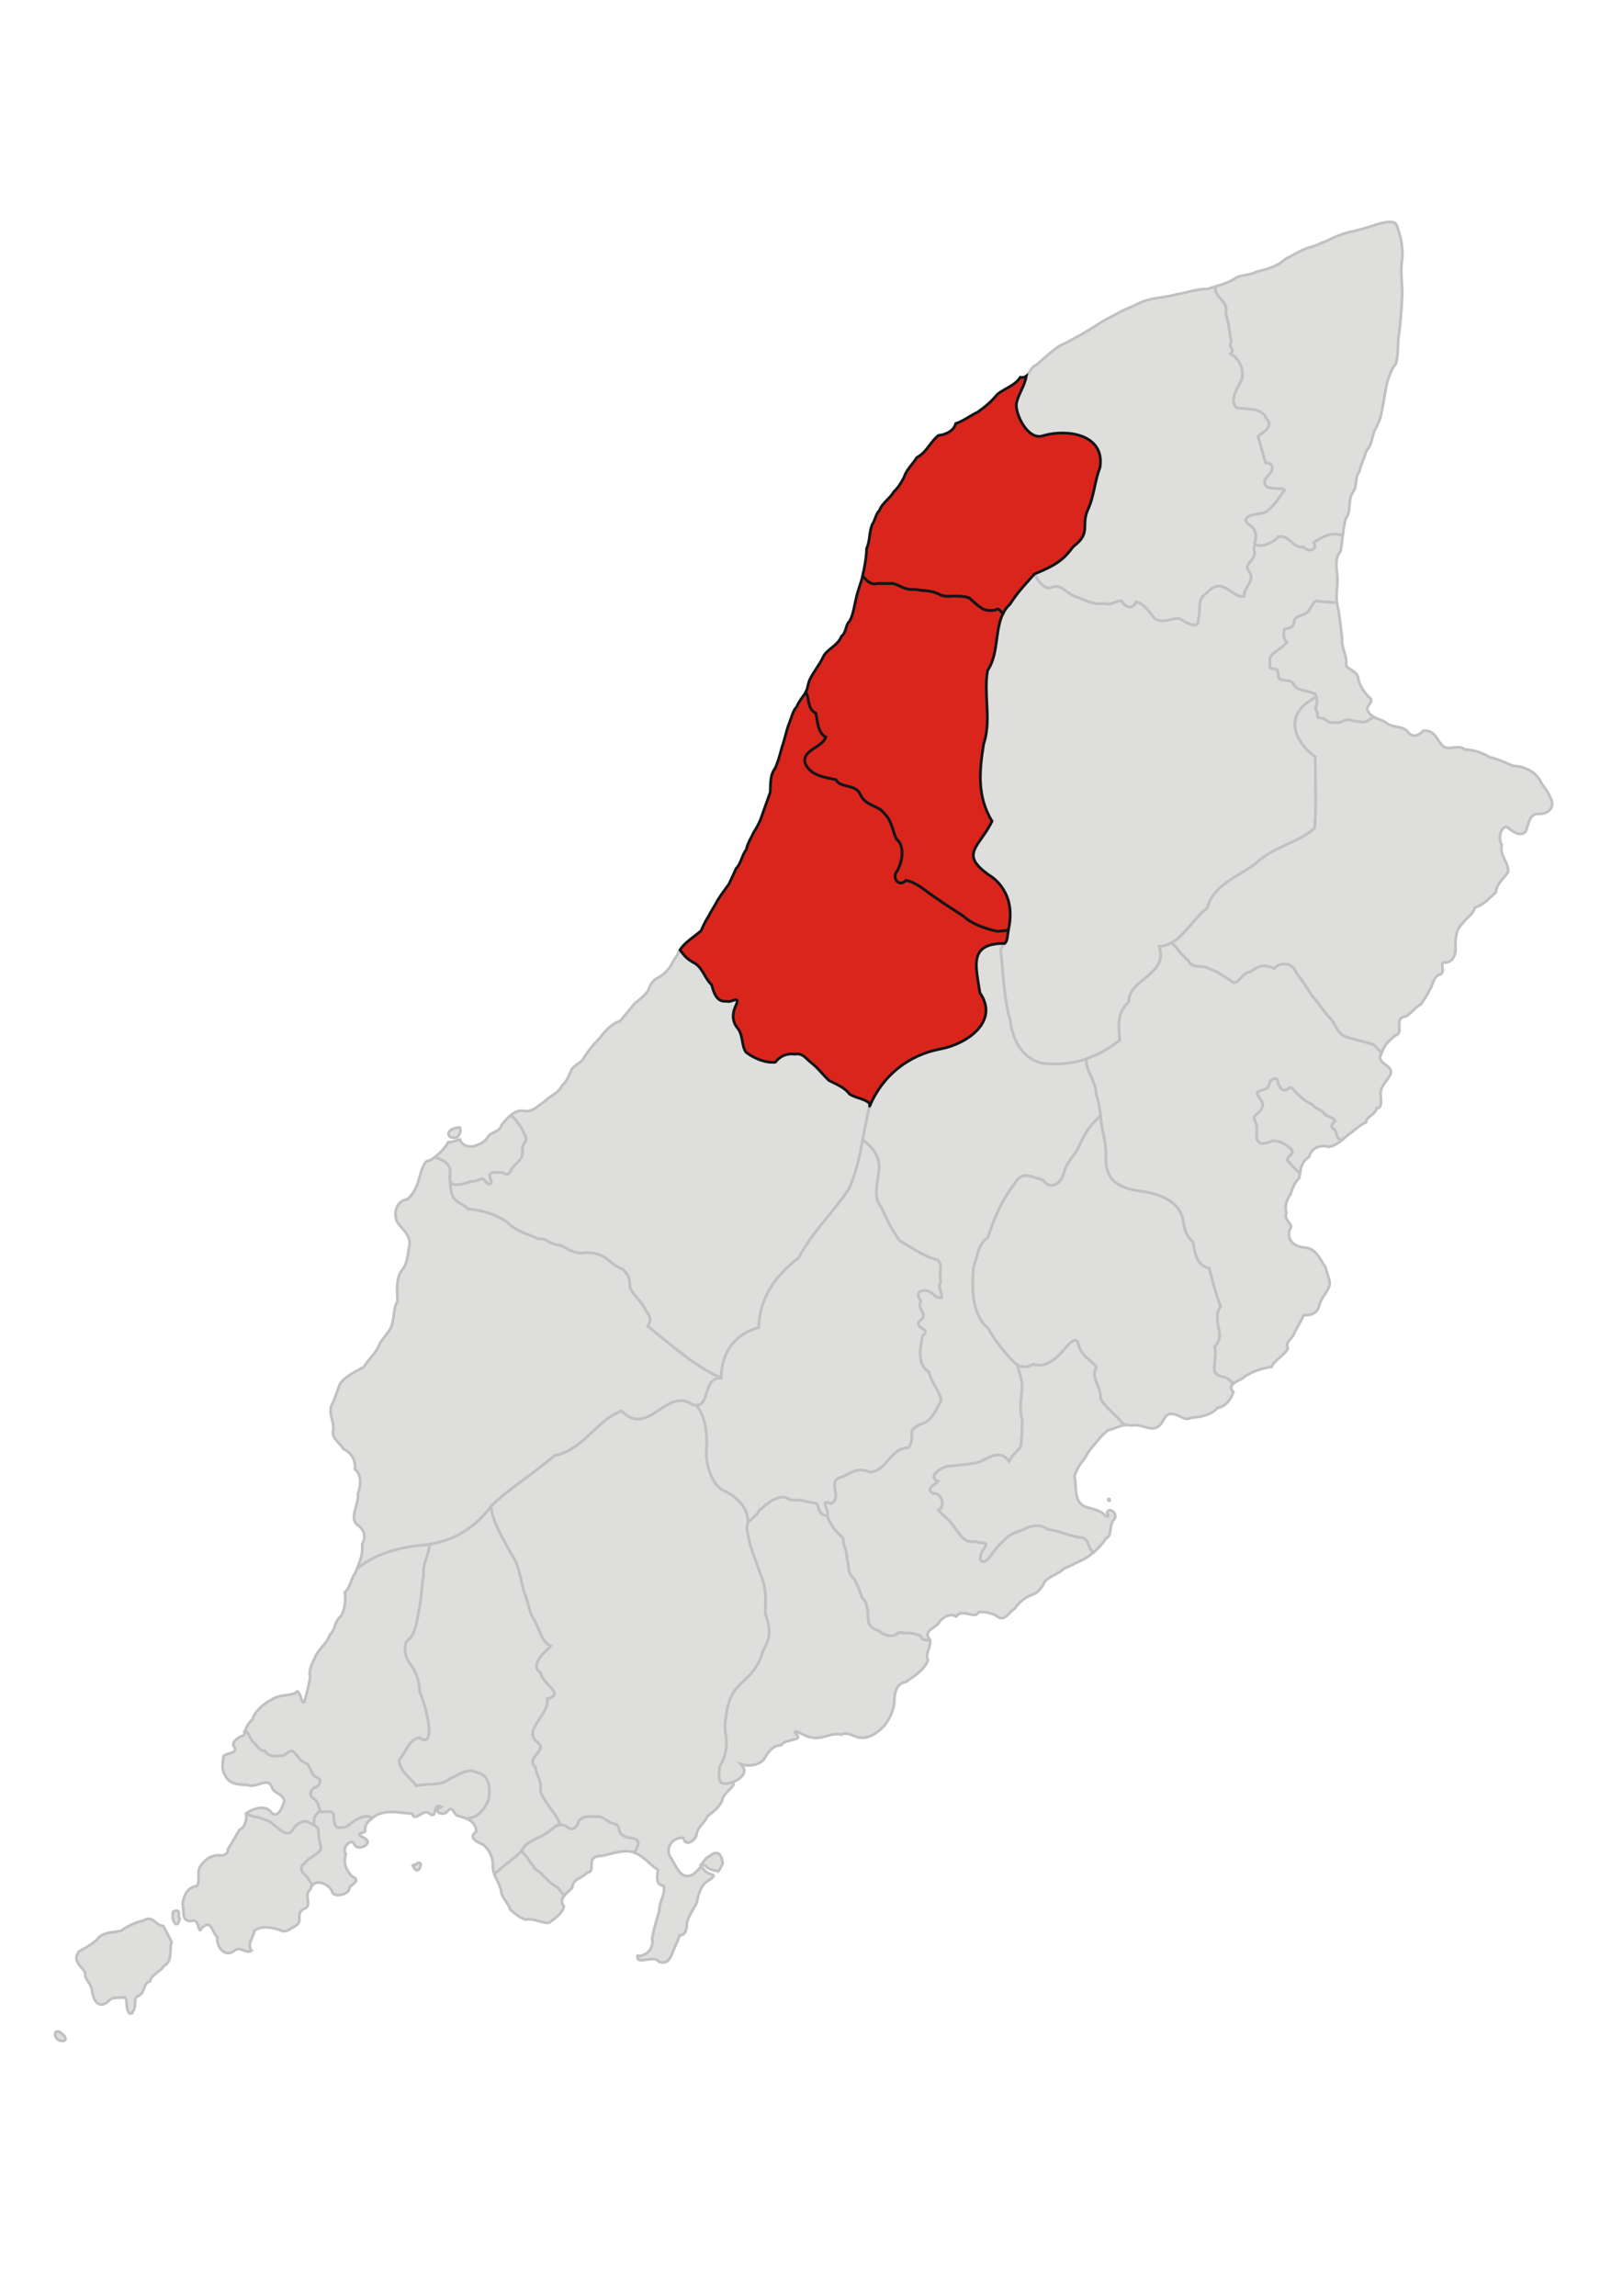 <?xml version="1.0" encoding="utf-8"?>
<svg xmlns="http://www.w3.org/2000/svg" clip-rule="evenodd" fill-rule="evenodd" height="297mm" image-rendering="optimizeQuality" shape-rendering="geometricPrecision" text-rendering="geometricPrecision" viewBox="0 0 210 297" width="210mm">
 <g id="Layer_x0020_1">
  
  <path d="M72.354 236.075c-0.301,0.05 -0.586,0.209 -0.825,0.48 -0.625,0.44 -1.203,0.925 -1.944,1.18 -0.694,0.416 -1.527,0.648 -1.92,1.435 -0.065,0.091 -0.133,0.179 -0.194,0.271 0.264,0.401 0.588,0.609 0.842,1.025 0.208,0.37 0.463,0.671 0.717,0.995 0.208,0.486 0.764,0.625 1.064,0.995 0.255,0.324 0.602,0.555 0.856,0.856 0.37,0.37 0.81,0.648 1.249,0.902 0.255,0.393 0.515,0.7 0.825,0.997 0.145,-0.196 0.348,-0.375 0.552,-0.555 0.16,-0.141 0.321,-0.284 0.457,-0.43 0.029,-0.771 0.54,-1.054 1.075,-1.35 0.295,-0.163 0.599,-0.332 0.819,-0.592l0.023 -0.027 0.035 -0.004c0.545,-0.057 0.548,-0.467 0.551,-0.895 0.004,-0.563 0.008,-1.154 0.955,-1.234l0 0c0.52,-0.052 1.028,-0.181 1.534,-0.309l0 0c0.837,-0.212 1.667,-0.423 2.558,-0.291l0.003 0c0.212,0.037 0.41,0.097 0.6,0.177 0.024,-0.553 0.727,-1.224 0.241,-1.663 -0.509,-0.393 -1.226,-0.162 -1.735,-0.578 -0.833,-0.255 -0.301,-1.365 -1.203,-1.527 -0.902,-0.139 -1.411,-1.087 -2.36,-0.925 -0.787,-0.023 -1.712,-0.162 -2.268,0.578 -0.116,0.717 -0.81,1.365 -1.458,0.74 -0.344,-0.221 -0.708,-0.305 -1.05,-0.249z" fill="#DEDEDD" stroke="#C2C1C1" stroke-width="0.353"/>
  <path d="M93.347 178.265c0.002,0.001 -0.096,-0.009 -0.127,-0.007 -2.235,0.117 -1.349,3.56 -3.124,3.527 -0.152,-0.003 -0.325,-0.031 -0.52,-0.089 -3.355,-2.314 -5.715,4.373 -9.139,0.833 -3.309,1.203 -4.951,5.067 -8.7,5.784 -2.8,2.429 -5.692,4.095 -8.237,6.571 -1.948,2.707 -4.787,4.414 -7.953,4.912 -0.406,0.064 -0.817,0.108 -1.232,0.132 -2.962,0.324 -5.845,1.138 -8.133,3.033 0.411,-0.996 0.812,-1.969 0.681,-3.199 0.065,-0.114 0.118,-0.228 0.162,-0.343 0.046,-0.122 0.079,-0.244 0.099,-0.365 0.104,-0.626 -0.134,-1.225 -0.762,-1.695l-0.004 -0.003c-0.834,-0.56 -0.569,-1.501 -0.303,-2.443 0.162,-0.575 0.325,-1.152 0.252,-1.664 0.196,-0.57 0.328,-1.17 0.296,-1.725 -0.032,-0.558 -0.228,-1.071 -0.686,-1.466 0.016,-0.148 0.021,-0.293 0.015,-0.436 -0.006,-0.156 -0.025,-0.307 -0.057,-0.453 -0.161,-0.744 -0.647,-1.349 -1.424,-1.711 -0.16,-0.266 -0.38,-0.504 -0.6,-0.743 -0.46,-0.498 -0.919,-0.996 -0.742,-1.689l0.001 -0.005c0.084,-0.441 -0.03,-0.893 -0.148,-1.364 -0.147,-0.587 -0.303,-1.205 -0.066,-1.832 0.29,-0.553 0.489,-1.121 0.691,-1.695 0.136,-0.386 0.272,-0.775 0.439,-1.166 0.538,-0.748 1.479,-1.263 2.368,-1.75l0 0c0.236,-0.129 0.468,-0.257 0.699,-0.392l0.018 -0.011 0.011 -0.018 0.001 -0.001 0.002 -0.003c0.234,-0.404 0.545,-0.781 0.856,-1.159 0.361,-0.438 0.722,-0.877 0.974,-1.366l0.004 -0.007 0.002 -0.005c0.179,-0.527 0.525,-0.965 0.865,-1.396 0.354,-0.449 0.703,-0.891 0.871,-1.429l-0 -0 0.002 -0.007 0 0c0.132,-0.399 0.199,-0.886 0.264,-1.361 0.094,-0.683 0.185,-1.344 0.456,-1.654l0.023 -0.026 -0.001 -0.035 -0.001 -0.018c-0.005,-0.152 -0.012,-0.3 -0.018,-0.452 -0.055,-1.25 -0.118,-2.668 0.601,-3.567 0.566,-0.687 0.686,-1.511 0.806,-2.341 0.045,-0.314 0.091,-0.63 0.161,-0.935l0.002 -0.007 0 -0.004c0.082,-0.932 -0.439,-1.533 -0.974,-2.15 -0.242,-0.28 -0.488,-0.563 -0.677,-0.881 -0.067,-0.177 -0.114,-0.358 -0.141,-0.539 -0.07,-0.472 -0.005,-0.945 0.187,-1.341 0.19,-0.392 0.507,-0.71 0.942,-0.876 0.124,-0.047 0.258,-0.083 0.402,-0.104l0.028 -0.004 0.02 -0.019 0.002 -0.002 0.001 -0.001c0.099,-0.096 0.194,-0.197 0.284,-0.302 0.09,-0.104 0.176,-0.214 0.258,-0.328 0.419,-0.58 0.721,-1.255 0.89,-1.929l0 0c0.015,-0.054 0.039,-0.139 0.065,-0.233 0.234,-0.845 0.628,-2.27 1.246,-2.157l0.033 0.006 0.028 -0.017 0.001 -0.001 -0 -0c0.136,-0.08 0.27,-0.165 0.401,-0.254 0.11,-0.076 0.221,-0.157 0.334,-0.24 0.465,0.349 1.094,0.397 1.464,0.836 0.602,0.532 0.486,1.134 0.416,1.805 -0.014,0.185 0.009,0.355 0.065,0.494 -0,3.092 1.324,2.514 2.319,3.625 1.735,0.093 3.586,0.694 4.951,1.62 1.411,1.342 2.221,1.388 4.142,2.244 1.064,-0.208 1.249,0.717 2.915,0.833 1.087,0.579 1.874,1.203 3.332,0.925 2.8,0.116 2.707,1.458 4.674,2.152 0.902,1.041 0.833,1.018 0.925,2.383 0.44,1.041 1.411,1.643 2.036,2.915 0.486,0.879 0.879,1.064 0.255,2.059 2.813,2.31 6.288,5.333 9.383,6.665 0.036,0.015 0.118,0.038 0.149,0.061z" fill="#DEDEDD" stroke="#C2C1C1" stroke-width="0.353"/>
  <path d="M96.761 196.957l0.173 -0.105c-0.116,0.069 0.532,-0.486 1.018,-0.972 0.231,-0.231 0.208,-0.509 0.509,-0.671 0.37,-0.185 0.44,-0.463 0.717,-0.602 0.37,-0.185 0.671,-0.578 1.087,-0.671 0.393,-0.116 0.648,-0.255 1.134,-0.255 0.231,0 0.671,0.255 0.879,0.347 0.185,0.092 0.925,0.046 1.134,0.046 0.416,0 0.763,0.139 1.064,0.208 0.393,0.093 0.763,0.116 1.134,0.208 0.185,0.046 0.347,0.856 0.416,0.972 0.139,0.301 0.509,0.555 0.763,0.625 0.095,0.026 0.168,0.062 0.227,0.1 0.467,-0.794 -1.152,-2.367 0.513,-1.65 1.689,-0.925 -0.879,-3.1 1.62,-3.517 1.134,-0.694 2.175,-1.18 3.401,-0.555 2.244,-0.185 2.615,-3.1 4.928,-3.17 0.694,-0.555 0.416,-1.597 0.544,-2.302 0.266,-0.266 0.59,-0.497 0.937,-0.682 1.666,-0.44 2.082,-1.805 2.823,-3.124 -0.139,-1.226 -1.319,-2.36 -1.573,-3.702 -1.573,-0.902 -1.157,-3.17 -0.81,-4.697 1.18,-0.925 -0.995,-0.833 -0.486,-1.851 1.481,-0.856 -0.416,-1.527 0.255,-2.638 -1.203,-1.62 1.134,-1.712 1.828,-0.602 1.851,0.902 0.046,-1.226 0.74,-1.805 -0.37,-1.087 0.37,-2.036 -0.37,-2.892 -1.828,-0.44 -3.355,-1.597 -4.951,-2.499 -0.949,-1.342 -1.712,-2.8 -2.36,-4.304 -1.134,-1.296 -0.486,-3.031 -0.37,-4.535 0.37,-1.758 -0.694,-3.262 -2.064,-4.202 -0.408,2.164 -0.856,4.311 -1.776,6.33 -2.059,3.054 -4.697,5.53 -6.525,8.931 -3.077,2.36 -5.021,5.183 -5.16,9.001 -3.17,0.879 -4.847,3.288 -4.884,6.536 -2.358,0.007 -1.38,3.558 -3.209,3.55 1.383,1.83 1.452,4.097 1.313,6.318 0.046,1.874 0.972,4.373 2.591,4.859 1.504,0.793 2.884,2.247 2.788,3.97z" fill="#DEDEDD" fill-rule="nonzero" stroke="#C2C1C1" stroke-width="0.353"/>
  <path d="M112.526 143.08l-0.017 0.072c-0.376,1.457 -0.61,2.834 -0.888,4.313 -0.406,2.161 -0.854,4.308 -1.775,6.327 -2.059,3.054 -4.697,5.53 -6.525,8.931 -3.077,2.36 -5.021,5.183 -5.16,9.001 -3.17,0.879 -4.792,3.269 -4.849,6.52 -3.112,-1.307 -6.65,-4.369 -9.496,-6.705 0.625,-0.995 0.231,-1.18 -0.255,-2.059 -0.625,-1.272 -1.597,-1.874 -2.036,-2.915 -0.093,-1.365 -0.023,-1.342 -0.925,-2.383 -1.967,-0.694 -1.874,-2.036 -4.674,-2.152 -1.458,0.278 -2.244,-0.347 -3.332,-0.925 -1.666,-0.116 -1.851,-1.041 -2.915,-0.833 -1.92,-0.856 -2.73,-0.902 -4.142,-2.244 -1.365,-0.925 -3.216,-1.527 -4.951,-1.62 -0.995,-1.111 -2.319,-0.533 -2.319,-3.628 0.132,0.347 0.445,0.54 0.884,0.459 0.602,0 1.18,-0.185 1.712,-0.393 0.532,0.023 1.018,-0.208 1.504,-0.37 0.44,0.092 0.764,1.064 1.203,0.532 0,-0.44 -0.578,-1.18 0.139,-1.319 0.486,-0.069 0.972,0.023 1.435,0.023 0.463,0.486 0.902,0 1.041,-0.486 0.37,-0.509 0.856,-0.879 1.226,-1.388 0.37,-0.555 0.023,-1.226 0.301,-1.782 0.393,-0.416 0.463,-0.902 0.116,-1.365 -0.185,-0.578 -0.555,-1.041 -0.902,-1.504 -0.185,-0.44 -0.572,-0.551 -0.825,-0.923 0.476,-0.375 1.06,-0.661 1.64,-0.564 0.845,0.197 1.464,-0.276 2.068,-0.736 0.203,-0.155 0.405,-0.309 0.61,-0.432l0.011 -0.006 0.008 -0.009c0.304,-0.322 0.651,-0.555 0.987,-0.78 0.526,-0.353 1.029,-0.691 1.334,-1.33 0.442,-0.361 0.67,-0.859 0.895,-1.353 0.072,-0.157 0.143,-0.314 0.223,-0.467l0.004 -0.007 0.002 -0.006c0.132,-0.418 0.476,-0.659 0.828,-0.906l0 0c0.361,-0.254 0.732,-0.513 0.924,-0.976 0.297,-0.456 0.612,-0.879 0.947,-1.284 0.337,-0.406 0.694,-0.792 1.073,-1.171l0.004 -0.004 0.004 -0.006c0.309,-0.424 0.682,-0.882 1.11,-1.271 0.424,-0.385 0.905,-0.702 1.434,-0.848l0.029 -0.008 0.018 -0.024c0.265,-0.342 0.551,-0.679 0.844,-1.023 0.329,-0.386 0.665,-0.781 0.978,-1.19 0.137,-0.117 0.273,-0.229 0.408,-0.34 0.521,-0.428 1.034,-0.85 1.405,-1.407l0.008 -0.012 0.004 -0.012 0.001 -0.002 -0 -0c0.032,-0.104 0.067,-0.207 0.107,-0.307 0.04,-0.099 0.084,-0.196 0.133,-0.291 0.248,-0.478 0.615,-0.871 1.141,-1.078l0.005 -0.002 0.005 -0.003 0.001 -0.001 0.002 -0.001c0.092,-0.053 0.186,-0.113 0.28,-0.18 0.093,-0.066 0.187,-0.138 0.278,-0.214 0.468,-0.392 0.895,-0.913 1.118,-1.424 0.146,-0.282 0.298,-0.507 0.447,-0.73 0.181,-0.269 0.359,-0.534 0.525,-0.89 0.013,-0.022 0.026,-0.045 0.04,-0.067 0.579,0.717 0.738,1.092 1.964,1.74 0.995,0.648 1.273,1.967 2.129,2.753 0.278,0.972 0.625,2.291 1.92,2.129 0.648,0.255 1.712,-0.81 1.296,0.393 -0.532,1.018 -0.625,2.082 0.092,3.031 0.81,0.902 0.509,2.244 1.134,3.17 0.972,0.763 2.522,1.435 3.795,1.296 0.625,-0.787 1.458,-1.18 2.522,-1.041 1.064,-0.162 1.365,0.509 2.129,1.111 0.856,0.648 1.504,1.55 2.291,2.291 0.949,0.509 1.99,0.856 2.661,1.758 0.787,0.532 1.944,0.579 2.591,1.203l0.02 0.347z" fill="#DEDEDD" stroke="#C2C1C1" stroke-width="0.353"/>
  <path d="M107.019 196.177c0.466,-0.784 -1.154,-2.357 0.512,-1.64 1.689,-0.925 -0.879,-3.1 1.62,-3.517 1.134,-0.694 2.175,-1.18 3.401,-0.555 2.244,-0.185 2.615,-3.1 4.928,-3.17 0.694,-0.555 0.416,-1.597 0.544,-2.302 0.266,-0.266 0.59,-0.497 0.937,-0.682 1.666,-0.44 2.082,-1.805 2.823,-3.124 -0.139,-1.226 -1.319,-2.36 -1.573,-3.702 -1.573,-0.902 -1.157,-3.17 -0.81,-4.697 1.18,-0.925 -0.995,-0.833 -0.486,-1.851 1.481,-0.856 -0.416,-1.527 0.255,-2.638 -1.203,-1.62 1.134,-1.712 1.828,-0.602 1.851,0.902 0.046,-1.226 0.74,-1.805 -0.37,-1.087 0.37,-2.036 -0.37,-2.892 -1.828,-0.44 -3.355,-1.597 -4.951,-2.499 -0.949,-1.342 -1.712,-2.8 -2.36,-4.304 -1.134,-1.296 -0.486,-3.031 -0.37,-4.535 0.37,-1.758 -0.694,-3.262 -2.063,-4.205 0.275,-1.473 0.539,-2.938 0.915,-4.395 1.643,-3.887 4.942,-6.578 9.176,-7.365 3.401,-0.648 7.635,-3.563 5.067,-7.265 -0.509,-3.471 -1.527,-6.409 3.217,-6.384 -0.121,0.233 -0.367,0.511 -0.514,0.729l-0.003 0.023c0.081,0.782 0.161,1.515 0.225,2.299 0.189,2.32 0.377,4.617 1.017,6.904l0.001 0.008c0.046,0.413 0.121,0.823 0.224,1.223 0.103,0.399 0.235,0.789 0.396,1.16 0.825,1.909 2.402,3.333 4.715,3.216l0.009 0.001c0.455,0.025 0.906,0.023 1.351,-0.005 0.445,-0.028 0.886,-0.082 1.322,-0.16 0.628,-0.113 1.245,-0.275 1.842,-0.481 -0.066,0.892 0.275,1.551 0.616,2.329 0.309,0.704 0.62,1.413 0.631,2.212l0 0.006 0.002 0.006c0.297,0.853 0.497,1.99 0.58,2.867l-0.027 -0.005 -0 0c-0.24,0.193 -0.464,0.4 -0.67,0.614 -0.207,0.214 -0.397,0.435 -0.57,0.655 -0.885,1.128 -1.342,2.251 -1.395,2.39 -0.242,0.582 -0.609,1.092 -0.972,1.597 -0.501,0.697 -0.997,1.387 -1.159,2.25 -0.153,0.501 -0.449,0.938 -0.812,1.203 -0.16,0.116 -0.332,0.199 -0.51,0.238 -0.177,0.039 -0.361,0.036 -0.544,-0.02 -0.272,-0.083 -0.545,-0.281 -0.796,-0.625l-0.007 -0.01 -0.011 -0.004c-1.173,-0.395 -1.865,-0.621 -2.381,-0.572 -0.523,0.051 -0.859,0.379 -1.316,1.093 -0.811,1.043 -1.466,2.162 -2.02,3.327 -0.551,1.161 -1.002,2.367 -1.406,3.59 -0.932,0.611 -1.21,1.627 -1.51,2.728 -0.103,0.376 -0.208,0.763 -0.344,1.148l-0.002 0.005 -0 0.005c-0.093,1.332 -0.168,2.827 0.058,4.225 0.227,1.4 0.755,2.702 1.87,3.645 0.636,1.187 1.234,1.928 2.059,2.951l0.232 0.288 0.002 0.002 0.001 0.001 0.001 0.001c0.138,0.142 0.274,0.299 0.411,0.458 0.322,0.372 0.653,0.755 1.049,0.989 0.293,1.312 0.764,2.089 0.579,3.454 -0.139,1.18 -0.324,2.429 0.046,3.609 0.023,1.041 -0.023,1.944 -0.185,3.517 -0.578,0.787 -1.064,1.018 -1.527,1.92 -1.272,-1.805 -2.962,-0.139 -3.98,0.116 -1.296,0.324 -2.661,0.37 -3.98,0.532 -0.879,0.139 -2.638,1.411 -1.203,1.92 -0.37,0.416 -1.689,0.949 -0.671,1.573 1.111,-0.208 1.689,1.735 0.694,2.175 0.625,0.74 1.55,1.272 2.059,2.175 0.671,0.879 1.365,2.221 2.707,1.828 0.509,0.393 2.013,-0.093 1.134,0.972 -0.463,0.579 -0.902,2.059 0.301,1.55 0.81,-0.81 1.342,-1.897 2.291,-2.615 0.648,-0.833 1.643,-1.064 2.591,-1.435 0.902,-0.532 2.129,-0.717 3.008,-0.023 1.388,0.208 2.707,0.764 4.072,1.064 1.481,-0.046 0.994,1.255 1.915,1.95 -0.34,0.282 -0.693,0.538 -1.055,0.771 -0.309,0.147 -0.624,0.305 -0.931,0.458 -0.601,0.301 -1.175,0.588 -1.79,0.834l-0.016 0.006 -0.012 0.012c-0.362,0.35 -0.806,0.586 -1.251,0.824 -0.399,0.212 -0.799,0.426 -1.151,0.723l-0.014 0.012 -0.008 0.016c-0.16,0.32 -0.354,0.657 -0.584,0.955 -0.226,0.292 -0.486,0.548 -0.784,0.716 -0.15,0.049 -0.296,0.105 -0.44,0.166 -0.145,0.062 -0.287,0.13 -0.425,0.204 -0.703,0.377 -1.301,0.906 -1.708,1.543 -0.257,0.154 -0.479,0.383 -0.695,0.606 -0.464,0.478 -0.903,0.93 -1.595,0.43l-0 -0 -0.001 -0.001c-0.086,-0.068 -0.191,-0.132 -0.31,-0.19 -0.118,-0.058 -0.248,-0.11 -0.385,-0.156 -0.712,-0.24 -1.622,-0.312 -1.825,-0.108l-0.011 0.011 -0.007 0.015c-0.163,0.352 -0.58,0.253 -1.052,0.14 -0.596,-0.142 -1.269,-0.303 -1.737,0.289 -0.099,-0.057 -0.198,-0.099 -0.298,-0.127 -0.123,-0.035 -0.247,-0.048 -0.369,-0.045 -0.614,0.018 -1.187,0.48 -1.532,0.929l-0.007 0.009 -0.004 0.01 -0.001 0.001 -0 0.001c-0.091,0.218 -0.376,0.416 -0.666,0.618 -0.138,0.096 -0.277,0.193 -0.4,0.295 -0.384,0.319 -0.611,0.679 -0.199,1.182 0.035,0.071 0.06,0.142 0.088,0.21 -0.268,-0.004 0.218,-0.004 -0.06,-0.004 -0.255,0 -0.509,0 -0.763,-0.069 -0.347,-0.069 -0.231,-0.509 -0.625,-0.602 -0.231,-0.069 -0.602,-0.139 -0.856,-0.208 -0.278,-0.069 -0.578,-0.046 -0.879,-0.046 -0.301,0 -0.81,-0.162 -1.087,0.093 -0.278,0.278 -0.416,0.255 -0.879,0.255 -0.347,0 -0.463,-0.116 -0.81,-0.208 -0.231,-0.046 -0.324,-0.162 -0.509,-0.347 -0.208,-0.208 -0.579,-0.185 -0.833,-0.37 -0.301,-0.231 -0.532,-0.463 -0.625,-0.81 -0.092,-0.393 -0.092,-0.787 -0.092,-1.203 0,-0.393 -0.093,-0.555 -0.162,-0.925 -0.069,-0.37 -0.139,-0.602 -0.463,-0.925 -0.231,-0.231 -0.278,-0.555 -0.393,-0.856 -0.116,-0.278 -0.231,-0.74 -0.37,-0.925 -0.185,-0.231 -0.185,-0.555 -0.416,-0.787 -0.116,-0.116 -0.532,-0.602 -0.555,-0.717 -0.069,-0.278 -0.162,-0.555 -0.162,-0.879 0,-0.44 -0.208,-0.902 -0.208,-1.319 0,-0.37 -0.092,-0.555 -0.139,-0.787 -0.069,-0.278 -0.231,-0.602 -0.278,-0.764 -0.023,-0.162 -0.023,-0.763 -0.139,-0.879 -0.208,-0.185 -0.486,-0.486 -0.717,-0.717 -0.208,-0.208 -0.509,-0.532 -0.625,-0.81 -0.116,-0.301 -0.393,-0.578 -0.463,-0.833 -0.043,-0.159 -0.096,-0.273 -0.188,-0.373z" fill="#DEDEDD" fill-rule="nonzero" stroke="#C2C1C1" stroke-width="0.353"/>
  <path d="M154.103 119.627l-0.002 -0.002c0.629,-0.746 1.272,-1.509 2.064,-2.105l0.011 -0.008 0.003 -0.013c0.604,-2.244 2.537,-3.416 4.428,-4.563 0.631,-0.383 1.258,-0.763 1.828,-1.177l0.003 -0.002 0.003 -0.003 0.002 -0.002c1.118,-1.129 2.675,-1.857 4.164,-2.552 1.339,-0.626 2.624,-1.226 3.492,-2.072l0.01 -0.01 0.001 -0.014c0.179,-2.13 0.141,-4.273 0.102,-6.434 -0.016,-0.912 -0.033,-1.827 -0.033,-2.754l0 -0.019 -0.016 -0.011c-0.858,-0.615 -1.659,-1.463 -2.141,-2.404 -0.295,-0.575 -0.47,-1.184 -0.468,-1.795 0.003,-0.61 0.184,-1.223 0.603,-1.808 0.425,-0.593 1.095,-1.156 2.071,-1.656l0.013 -0.006 0.005 -0.013c0.018,-0.044 0.042,-0.1 0.048,-0.139 -0.052,-0.192 -0.135,-0.324 -0.381,-0.424 -0.207,-0.084 -0.484,-0.144 -0.781,-0.208 -0.626,-0.136 -1.339,-0.29 -1.619,-0.722l-0 -0c-0.405,-0.608 -0.535,-0.622 -0.962,-0.668 -0.213,-0.023 -0.504,-0.054 -0.949,-0.178 -0.157,-0.136 -0.189,-0.397 -0.22,-0.646 -0.042,-0.341 -0.081,-0.662 -0.421,-0.676l-0.001 0c-0.67,-0.018 -0.666,-0.216 -0.657,-0.731 0.002,-0.114 0.004,-0.243 0,-0.389l0 -0.001c-0.028,-0.536 0.438,-0.876 1.029,-1.307 0.374,-0.273 0.798,-0.583 1.182,-1.002l0.026 -0.029 -0.03 -0.026 -0.001 -0.001 -0 -0c-0.037,-0.031 -0.075,-0.068 -0.112,-0.112 -0.037,-0.044 -0.073,-0.094 -0.105,-0.151l0 -0c-0.169,-0.292 -0.265,-0.759 -0.077,-1.435 0.113,-0.031 0.234,-0.051 0.352,-0.069 0.294,-0.046 0.571,-0.089 0.692,-0.314l-0 0c0.234,-0.405 0.211,-0.529 0.195,-0.62 -0.007,-0.038 -0.012,-0.069 0.014,-0.121l0.001 -0.001c0.166,-0.357 0.544,-0.498 0.93,-0.641 0.296,-0.11 0.597,-0.222 0.82,-0.435l0.001 -0.001 0.002 -0.002 0 -0c0.18,-0.181 0.307,-0.41 0.431,-0.635l0 -0c0.193,-0.349 0.379,-0.685 0.742,-0.784l0.005 0.002 0 0c0.342,0.104 1.004,0.141 1.615,0.176 0.455,0.025 0.708,0.036 0.96,0.076 -0.08,-0.615 -0.032,-1.223 0.018,-1.814 0.044,-0.522 0.089,-1.058 0.045,-1.642 -0.009,-0.085 -0.021,-0.188 -0.033,-0.291 -0.117,-1.008 -0.249,-2.135 0.433,-2.881 0.129,-0.612 0.234,-1.523 0.311,-2.156l-0.276 -0.024 -0.185 -0.023c-1.226,-0.301 -2.383,0.37 -3.332,1.041 0.648,0.925 -0.717,1.319 -1.273,0.555 -1.435,0.255 -1.851,-1.689 -3.309,-1.296 -0.629,0.755 -2.265,1.415 -2.917,0.983 -0.26,0.234 -0.23,0.521 -0.184,0.845 0.37,1.134 -1.504,1.62 -0.694,2.638 0.949,1.157 -0.694,2.013 -0.602,3.193 -0.856,0.301 -1.805,-0.879 -2.684,-1.18 -1.157,-0.486 -1.828,0.509 -2.615,1.157 -0.74,0.81 -0.324,1.944 -0.625,2.892 0.139,1.666 -1.689,0.486 -2.383,0.046 -1.087,-0.162 -2.175,0.694 -3.239,0 -0.717,-0.833 -1.342,-1.92 -2.453,-2.175 -0.301,1.018 -1.458,0.74 -1.805,-0.093 -0.671,-0.231 -1.365,0.648 -2.198,0.301 -1.411,0.231 -2.499,-0.416 -3.771,-0.879 -1.041,-0.255 -1.874,-1.689 -3.008,-1.25 -1.064,0.532 -1.91,-0.865 -2.355,-1.675l-0.001 -0c-0.295,0.339 -0.572,0.641 -0.822,0.92 -0.817,0.907 -1.468,1.63 -2.336,2.975 -0.392,0.361 -0.683,0.772 -0.906,1.218 -0.49,0.982 -0.646,2.135 -0.805,3.305 -0.192,1.416 -0.388,2.857 -1.184,4.041l-0.004 0.007 -0.001 0.008c-0.242,1.344 -0.173,2.743 -0.103,4.145 0.09,1.812 0.181,3.631 -0.405,5.336l-0.001 0.003 -0.001 0.004c-0.301,1.853 -0.51,3.563 -0.403,5.209 0.107,1.642 0.528,3.222 1.484,4.818 -0.428,0.869 -0.921,1.57 -1.349,2.177 -1.294,1.838 -1.995,2.835 1.392,5.07l0 0 0.008 0.006 0 -0c0.395,0.299 0.739,0.64 1.032,1.012 0.294,0.372 0.537,0.776 0.733,1.201 0.654,1.427 0.674,3.088 0.283,4.649 -0.113,0.644 -0.087,1.365 -0.458,1.689 -0.122,0.232 -0.368,0.509 -0.516,0.727l-0.003 0.023c0.081,0.782 0.161,1.515 0.225,2.299 0.189,2.32 0.377,4.617 1.017,6.904l0.001 0.008c0.046,0.413 0.121,0.823 0.224,1.223 0.103,0.399 0.235,0.789 0.396,1.16 0.825,1.909 2.402,3.333 4.715,3.216l0.009 0.001c0.455,0.025 0.906,0.023 1.351,-0.005 0.445,-0.028 0.886,-0.082 1.322,-0.16 0.628,-0.113 1.245,-0.275 1.846,-0.483 1.538,-0.53 2.981,-1.351 4.288,-2.369l0.016 -0.013 -0.002 -0.02 -0.018 -0.216c-0.156,-1.819 -0.292,-3.404 1.186,-4.727l0.013 -0.012 -0.001 -0.018c-0.061,-1.265 0.951,-2.096 1.982,-2.943 1.302,-1.07 2.635,-2.166 1.942,-4.194 0.613,-0.055 1.143,-0.233 1.618,-0.494 0.974,-0.535 1.723,-1.419 2.491,-2.33z" fill="#DEDEDD" fill-rule="nonzero" stroke="#C2C1C1" stroke-width="0.353"/>
  <path d="M133.848 74.257c0.44,0.81 1.287,2.21 2.351,1.678 1.134,-0.44 1.967,0.995 3.008,1.25 1.272,0.463 2.36,1.111 3.771,0.879 0.833,0.347 1.527,-0.532 2.198,-0.301 0.347,0.833 1.504,1.111 1.805,0.093 1.111,0.255 1.735,1.342 2.453,2.175 1.064,0.694 2.152,-0.162 3.239,0 0.694,0.44 2.522,1.62 2.383,-0.046 0.301,-0.949 -0.116,-2.082 0.625,-2.892 0.787,-0.648 1.458,-1.643 2.615,-1.157 0.879,0.301 1.828,1.481 2.684,1.18 -0.092,-1.18 1.55,-2.036 0.602,-3.193 -0.81,-1.018 1.064,-1.504 0.694,-2.638 -0.046,-0.324 -0.065,-0.616 0.19,-0.847 -0.067,-0.045 -0.123,-0.102 -0.166,-0.171 0.44,-0.902 0.162,-2.013 -0.856,-2.499 -0.995,-1.273 1.55,-1.18 2.314,-1.504 1.064,-0.74 1.758,-1.851 2.453,-2.892 -0.416,-0.486 -3.008,0.37 -2.499,-1.411 0.671,-0.648 1.666,-1.967 0.046,-2.106 -0.347,-1.087 -0.625,-2.291 -0.972,-3.401 0.763,-0.625 2.082,-1.273 1.041,-2.383 -0.555,-1.365 -2.522,-1.111 -3.818,-1.319 -1.064,-1.041 0.255,-2.661 0.694,-3.748 0.278,-1.157 -0.347,-2.661 -1.481,-3.239 0.694,-0.625 -0.416,-0.879 0.092,-1.481 -0.185,-1.273 -0.347,-2.568 -0.717,-3.772 0.509,-1.573 -1.566,-1.966 -1.335,-3.447 -0.255,0.076 -0.748,0.23 -0.983,0.305l-0.036 0.008 -0.002 0.001 -0.029 0.004c-0.871,-0.015 -1.708,0.189 -2.557,0.395 -0.447,0.109 -0.897,0.218 -1.355,0.297 -0.638,0.179 -1.298,0.281 -1.958,0.384 -0.868,0.135 -1.738,0.27 -2.561,0.583 -0.628,0.306 -1.296,0.603 -1.974,0.905 -0.275,0.122 -0.552,0.246 -0.867,0.388 -0.382,0.235 -0.783,0.443 -1.187,0.652 -0.431,0.223 -0.866,0.448 -1.28,0.708l-0.001 0.001 -0.001 0.001 -0 -0c-0.428,0.278 -0.857,0.55 -1.29,0.818 -0.438,0.271 -0.878,0.538 -1.326,0.802l-0.003 0.002 -0.004 0.002c-0.358,0.17 -0.703,0.364 -1.047,0.557 -0.493,0.277 -0.984,0.554 -1.519,0.76 -0.977,0.607 -1.842,1.384 -2.719,2.171 -0.152,0.137 -0.306,0.275 -0.455,0.407l-0.001 0.001 -0.013 0.012 -0.017 0.006c-0.413,0.141 -0.624,0.484 -0.824,0.809 -0.139,0.226 -0.273,0.444 -0.461,0.594 -0.126,0.729 -0.404,1.342 -0.672,1.917 -0.224,0.48 -0.447,0.957 -0.584,1.517l-0 0.001c-0.078,0.341 -0.024,0.824 0.13,1.345 0.186,0.627 0.518,1.313 0.944,1.873 0.427,0.563 0.949,1.001 1.511,1.129 0.243,0.055 0.495,0.053 0.748,-0.022l0 -0c1.229,-0.373 2.662,-0.487 3.946,-0.271 0.806,0.136 1.554,0.402 2.154,0.816 0.598,0.413 1.051,0.973 1.271,1.698 0.16,0.527 0.197,1.143 0.078,1.853l-0.003 0.007c-0.308,0.799 -0.494,1.645 -0.679,2.487 -0.217,0.988 -0.433,1.973 -0.843,2.867 -0.399,0.871 -0.41,1.519 -0.42,2.098 -0.015,0.894 -0.028,1.622 -1.512,2.77l-0.004 0.003 -0.003 0.004c-0.599,0.807 -1.118,1.389 -1.851,1.918 -0.735,0.53 -1.687,1.009 -3.153,1.61z" fill="#DEDEDD" stroke="#C2C1C1" stroke-width="0.353"/>
  <path d="M173.751 69.2c0.099,-0.799 0.167,-1.31 0.368,-2.068l0 -0 0.009 -0.035 0.005 -0.018 0.012 -0.015c0.374,-0.453 0.423,-1.085 0.473,-1.713 0.049,-0.621 0.097,-1.237 0.45,-1.708l-0 0c0.279,-0.376 0.329,-0.825 0.378,-1.267 0.054,-0.484 0.107,-0.962 0.444,-1.358 0.126,-0.59 0.33,-1.113 0.533,-1.633 0.139,-0.355 0.277,-0.71 0.389,-1.082l0.006 -0.021 0.016 -0.016c0.442,-0.442 0.584,-1.021 0.728,-1.604 0.076,-0.308 0.152,-0.618 0.271,-0.911l0.002 -0.004 0.003 -0.005c0.195,-0.356 0.39,-0.74 0.554,-1.142 0.163,-0.4 0.294,-0.816 0.362,-1.236l0.001 -0.006c0.142,-0.616 0.254,-1.281 0.367,-1.951 0.106,-0.634 0.214,-1.273 0.349,-1.884l-0 0 0.001 -0.005 0.001 -0.003 0.002 -0.006c0.032,-0.095 0.067,-0.204 0.102,-0.313 0.24,-0.739 0.484,-1.492 1.014,-2.11 0.235,-0.717 0.265,-1.509 0.294,-2.306 0.024,-0.649 0.048,-1.3 0.183,-1.923l0.008 -0.082c0.159,-1.587 0.316,-3.154 0.361,-4.764 -0,-0.515 -0.032,-1.025 -0.062,-1.531 -0.061,-1.002 -0.122,-1.989 0.063,-3.011 0.065,-0.97 -0.034,-1.952 -0.265,-2.878 -0.044,-0.179 -0.095,-0.357 -0.15,-0.535 -0.055,-0.177 -0.115,-0.351 -0.178,-0.519l-0.003 -0.008 -0.004 -0.009 -0.001 -0.008c-0.124,-0.815 -0.793,-0.873 -1.455,-0.772 -0.237,0.036 -0.475,0.092 -0.688,0.143 -0.116,0.027 -0.225,0.053 -0.338,0.076 -0.901,0.317 -1.848,0.598 -2.773,0.833 -0.183,0.046 -0.363,0.091 -0.539,0.133 -0.165,0.039 -0.342,0.08 -0.531,0.122l-0.001 0 0 0c-0.693,0.165 -1.41,0.437 -2.083,0.748 -0.132,0.061 -0.262,0.123 -0.388,0.186 -0.126,0.062 -0.251,0.126 -0.375,0.191l-0 0 -0.002 0.001 -0.008 0.004 -0.006 0.002c-0.311,0.097 -0.599,0.224 -0.889,0.352 -0.397,0.175 -0.796,0.351 -1.269,0.459 -0.746,0.205 -1.413,0.573 -2.075,0.938 -0.366,0.202 -0.73,0.403 -1.111,0.577 -0.996,0.967 -2.327,1.304 -3.65,1.639l0 0 -0.14 0.036c-0.429,0.23 -0.865,0.309 -1.312,0.391 -0.405,0.074 -0.821,0.149 -1.244,0.343 -0.9,0.616 -1.688,0.851 -2.701,1.15 -0.227,1.476 1.848,1.873 1.339,3.447 0.37,1.203 0.532,2.499 0.717,3.772 -0.509,0.602 0.602,0.856 -0.092,1.481 1.134,0.578 1.758,2.082 1.481,3.239 -0.44,1.087 -1.758,2.707 -0.694,3.748 1.296,0.208 3.262,-0.046 3.818,1.319 1.041,1.111 -0.278,1.758 -1.041,2.383 0.347,1.111 0.625,2.314 0.972,3.401 1.62,0.139 0.625,1.458 -0.046,2.106 -0.509,1.782 2.082,0.925 2.499,1.411 -0.694,1.041 -1.388,2.152 -2.453,2.892 -0.763,0.324 -3.309,0.231 -2.314,1.504 1.018,0.486 1.296,1.597 0.856,2.499 0.043,0.069 0.1,0.126 0.166,0.171 0.646,0.434 2.282,-0.226 2.911,-0.981 1.458,-0.393 1.874,1.55 3.309,1.296 0.555,0.764 1.92,0.37 1.273,-0.555 0.949,-0.671 2.106,-1.342 3.332,-1.041l0.185 0.023 0.277 0.021z" fill="#DEDEDD" stroke="#C2C1C1" stroke-width="0.353"/>
  <path d="M7.816 263.173c-0.048,-0.019 -0.092,-0.058 -0.14,-0.099 -0.038,-0.033 -0.079,-0.069 -0.115,-0.086l0 -0 -0.001 -0 -0 0 -0.001 -0 -0.001 -0c-0.004,-0.002 -0.011,-0.003 -0.017,-0.004 -0.01,-0.001 -0.022,-0.002 -0.035,-0.001 -0.057,0.003 -0.12,0.023 -0.16,0.038l-0.004 0.02 0 0c-0.014,0.086 -0.025,0.223 -0.025,0.238 0,0.072 0.028,0.113 0.056,0.156 0.017,0.025 0.034,0.051 0.05,0.082l0.003 0.007 0.012 0.03 0 0c0.027,0.068 0.034,0.087 0.113,0.135l0.004 0.003c0.033,0.022 0.066,0.044 0.104,0.066 0.036,0.021 0.077,0.041 0.128,0.062 0.081,0.019 0.189,0.019 0.297,0.019 0.128,0 0.165,-0 0.207,-0.057 0.023,-0.031 -0.01,-0.105 -0.034,-0.159 -0.009,-0.02 -0.017,-0.039 -0.023,-0.056 -0.027,-0.05 -0.068,-0.087 -0.11,-0.126 -0.019,-0.018 -0.04,-0.037 -0.056,-0.052 -0.046,-0.046 -0.081,-0.081 -0.116,-0.111 -0.036,-0.031 -0.077,-0.063 -0.138,-0.103z" fill="#DEDEDD" fill-rule="nonzero" stroke="#C2C1C1" stroke-width="0.353"/>
  <path d="M143.461 193.906c-0.037,0.013 -0.058,0.03 -0.065,0.049l0 0c-0.01,0.025 -0.004,0.065 0.013,0.115l0.005 0.014 0 0.013 0 0.001c0.004,0.004 0.025,0.003 0.051,0.015 0.044,0.021 0.091,0.034 0.115,0.035l0 -0 0.001 0c0.014,0 -0.016,-0.056 -0.016,-0.104 0,-0.032 -0.001,-0.052 -0.001,-0.069l0 -0.001 -0.001 -0.037 -0 -0.002c0,-0.035 0.002,-0.044 0.001,-0.044 -0.019,0 -0.047,0.005 -0.081,0.011l-0 0 -0.021 0.004zm-11.82 -17.353c0.293,1.312 0.764,2.089 0.579,3.454 -0.139,1.18 -0.324,2.429 0.046,3.609 0.023,1.041 -0.023,1.944 -0.185,3.517 -0.578,0.787 -1.064,1.018 -1.527,1.92 -1.272,-1.805 -2.962,-0.139 -3.98,0.116 -1.296,0.324 -2.661,0.37 -3.98,0.532 -0.879,0.139 -2.638,1.411 -1.203,1.92 -0.37,0.416 -1.689,0.949 -0.671,1.573 1.111,-0.208 1.689,1.735 0.694,2.175 0.625,0.74 1.55,1.272 2.059,2.175 0.671,0.879 1.365,2.221 2.707,1.828 0.509,0.393 2.013,-0.093 1.134,0.972 -0.463,0.579 -0.902,2.059 0.301,1.55 0.81,-0.81 1.342,-1.897 2.291,-2.615 0.648,-0.833 1.643,-1.064 2.591,-1.435 0.902,-0.532 2.129,-0.717 3.008,-0.023 1.388,0.208 2.707,0.764 4.072,1.064 1.481,-0.046 0.994,1.255 1.915,1.95 0.137,-0.117 0.276,-0.241 0.41,-0.368 0.455,-0.432 0.866,-0.918 1.209,-1.466l0.018 -0.029 0.033 -0.009c0.381,-0.109 0.444,-0.568 0.514,-1.073 0.065,-0.471 0.135,-0.978 0.462,-1.329l-0 -0c0.214,-0.245 0.202,-0.546 0.078,-0.783 -0.056,-0.107 -0.134,-0.201 -0.225,-0.272l0 -0c-0.088,-0.069 -0.187,-0.116 -0.286,-0.129 -0.162,-0.022 -0.332,0.046 -0.464,0.251 0.221,0.439 0.206,0.594 0.017,0.561l-0 -0c-0.102,-0.018 -0.303,-0.186 -0.567,-0.426 -0.587,-0.396 -1.24,-0.563 -1.97,-0.749l-0.171 -0.044 -0.002 -0 -0.006 -0.002c-1.239,-0.448 -1.303,-1.571 -1.366,-2.687 -0.025,-0.437 -0.049,-0.873 -0.147,-1.259l-0.001 -0.002 -0.006 -0.024 0.007 -0.023c0.152,-0.507 0.438,-1.111 0.804,-1.646 0.07,-0.102 0.145,-0.204 0.224,-0.304 0.075,-0.095 0.154,-0.188 0.234,-0.275 0.083,-0.135 0.15,-0.247 0.216,-0.358 0.282,-0.472 0.55,-0.921 0.924,-1.315 0.075,-0.09 0.159,-0.192 0.244,-0.295 0.523,-0.637 1.11,-1.352 1.739,-1.778l0 -0.001 0.001 -0.001 0.015 -0.01 0.019 -0.003c0.338,-0.055 0.662,-0.181 0.984,-0.305 0.395,-0.153 0.788,-0.306 1.209,-0.343 -0.021,-0.034 -0.126,-0.093 -0.236,-0.155l-0 0c-0.148,-0.083 -0.305,-0.172 -0.315,-0.253 -0.333,-0.404 -0.713,-0.77 -1.091,-1.135 -0.591,-0.57 -1.178,-1.138 -1.588,-1.844l-0.006 -0.01 0.001 -0.012c0.058,-0.623 -0.173,-1.19 -0.398,-1.743 -0.313,-0.771 -0.616,-1.517 -0.142,-2.368 -0.209,-0.259 -0.487,-0.504 -0.778,-0.76 -0.583,-0.514 -1.218,-1.075 -1.48,-1.893l-0.001 -0.003 -0 -0.003c-0.103,-0.625 -0.317,-0.816 -0.575,-0.773 -0.419,0.069 -0.964,0.718 -1.352,1.18 -0.064,0.076 -0.124,0.147 -0.181,0.213l-0 0c-0.653,0.737 -1.622,1.595 -2.628,1.794 -0.197,0.039 -0.396,0.052 -0.594,0.035 -0.193,-0.017 -0.386,-0.064 -0.576,-0.146 -0.895,0.481 -1.535,0.406 -2.061,0.09z" fill="#DEDEDD" fill-rule="nonzero" stroke="#C2C1C1" stroke-width="0.353"/>
  <path d="M53.683 241.444l0.009 0.02 0 -0c0.04,0.084 0.083,0.175 0.12,0.204l0.007 0.005 0.003 0.003c0.066,0.066 0.109,0.099 0.14,0.102 0.025,0.003 0.058,-0.017 0.105,-0.056 0.048,-0.048 0.082,-0.112 0.107,-0.179l-0 -0c0.027,-0.072 0.043,-0.148 0.054,-0.213l0 -0.001 0.003 -0.016c0.017,-0.094 0.025,-0.14 0.023,-0.144l0 -0c-0.004,-0.008 -0.017,0.003 -0.058,-0.006l-0 0 -0.041 -0.01 -0.003 -0.001 0 0c-0.01,-0.003 -0.152,0.112 -0.247,0.19 -0.04,0.033 -0.074,0.06 -0.094,0.074 -0.037,0.029 -0.083,0.033 -0.129,0.028z" fill="#DEDEDD" fill-rule="nonzero" stroke="#C2C1C1" stroke-width="0.353"/>
  <path d="M53.459 241.398l-0 -0 -0 -0.001 -0.018 -0.024 0 -0.029c0,-0.074 0.042,-0.102 0.11,-0.102 0.025,0 0.055,0.007 0.088,0.014l0 0c0.03,0.007 0.049,0.03 0.059,0.025l0 -0 0.006 -0.006 0.007 -0.005c0.017,-0.011 0.048,-0.036 0.084,-0.066 0.123,-0.1 0.305,-0.248 0.401,-0.224l0.002 0.001 0.002 0.001 0.038 0.009 0 0c0.093,0.022 0.142,0.034 0.174,0.099l0 0c0.028,0.056 0.017,0.12 -0.008,0.254l-0.003 0.015 0 0c-0.012,0.074 -0.031,0.161 -0.062,0.244l-0 0c-0.033,0.089 -0.08,0.175 -0.147,0.242l-0.001 0.001 -0.006 0.005c-0.088,0.073 -0.158,0.11 -0.242,0.101 -0.078,-0.008 -0.151,-0.057 -0.247,-0.152l0 -0c-0.069,-0.057 -0.118,-0.163 -0.165,-0.261l0 -0c-0.026,-0.057 -0.052,-0.111 -0.074,-0.141zm-21.757 -17.43c0.021,-0.081 0.047,-0.152 0.074,-0.22l0 0c0.224,-0.565 0.545,-1.035 0.863,-1.258l0.028 -0.02 0.007 -0.033 0.001 -0.002 0 0c0.034,-0.151 0.09,-0.302 0.164,-0.451 0.074,-0.149 0.166,-0.297 0.272,-0.44 0.548,-0.745 1.452,-1.38 2.108,-1.708l0.007 -0.003 0.003 -0.002c0.533,-0.36 1.13,-0.444 1.731,-0.528 0.421,-0.059 0.845,-0.119 1.258,-0.272l0.028 -0.01 0.016 -0.025c0.112,-0.173 0.2,-0.207 0.271,-0.162 0.172,0.111 0.322,0.545 0.439,0.886 0.094,0.273 0.17,0.495 0.277,0.513l0 0c0.085,0.015 0.148,-0.056 0.182,-0.248l0.112 -0.418c0.238,-0.882 0.462,-1.712 0.583,-2.597l0.002 -0.015 -0.003 -0.014c-0.168,-0.842 0.148,-1.502 0.46,-2.153 0.105,-0.219 0.21,-0.438 0.297,-0.663 0.195,-0.351 0.478,-0.689 0.765,-1.032 0.415,-0.496 0.838,-1.002 1.036,-1.593 0.34,-0.316 0.489,-0.724 0.641,-1.139 0.166,-0.455 0.336,-0.918 0.77,-1.246l0.015 -0.011 0.009 -0.017c0.283,-0.519 0.443,-1.027 0.513,-1.546 0.069,-0.503 0.054,-1.017 -0.011,-1.561 0.429,-0.382 0.622,-0.893 0.815,-1.405 0.143,-0.379 0.287,-0.759 0.527,-1.076l0.007 -0.009 0.004 -0.012c0.071,-0.181 0.141,-0.351 0.207,-0.516 2.288,-1.895 5.171,-2.709 8.133,-3.033 0.415,-0.024 0.827,-0.068 1.236,-0.131 0.003,0.186 0.014,0.431 -0.056,0.617 -0.208,1.134 -0.833,2.152 -0.671,3.332 -0.255,1.342 -0.255,2.753 -0.509,4.049 -0.393,1.967 -0.393,2.823 -1.157,4.095 -1.272,0.625 -0.74,2.73 0.162,3.679 0.694,1.064 0.995,2.337 0.995,3.216 0.463,1.203 0.81,2.291 1.018,3.494 0.255,0.972 0.509,3.725 -1.041,2.522 -1.388,0.208 -1.782,1.944 -2.638,2.869 0.069,1.435 1.435,2.291 2.221,3.332 1.435,-0.347 3.1,0.093 4.327,-0.902 1.087,-0.463 2.36,-1.481 3.563,-0.787 1.689,0.301 1.735,2.314 1.411,3.633 -0.555,1.226 -1.483,2.37 -2.916,2.281 -0.235,-0.106 -0.512,-0.192 -0.788,-0.261l-0.004 -0.001 -0.007 -0.001c-0.428,-0.054 -0.6,-0.355 -0.733,-0.587 -0.062,-0.108 -0.117,-0.204 -0.19,-0.268 -0.174,-0.154 -0.389,-0.113 -0.832,0.386 -0.311,0.168 -0.662,0.147 -0.888,0.027 -0.07,-0.037 -0.127,-0.083 -0.165,-0.134l-0 -0c-0.035,-0.047 -0.054,-0.099 -0.052,-0.153 0.003,-0.121 0.104,-0.262 0.349,-0.402l0.149 -0.085 -0.156 -0.071c-0.289,-0.132 -0.439,-0.011 -0.538,0.206 -0.05,0.11 -0.083,0.241 -0.117,0.374 -0.044,0.175 -0.089,0.352 -0.166,0.453 -0.089,0.117 -0.249,0.127 -0.573,-0.121 -0.382,-0.298 -0.802,-0.055 -1.201,0.177 -0.132,0.077 -0.263,0.152 -0.383,0.202 -0.25,0.103 -0.474,0.09 -0.632,-0.296l-0.021 -0.051 -0.055 -0.003 -0.009 -0.001c-0.342,-0.022 -0.683,-0.061 -1.024,-0.099 -1.114,-0.126 -2.218,-0.251 -3.332,0.198l-0.006 0.002 -0.004 0.002c-0.281,0.155 -0.555,0.327 -0.781,0.528l-0.056 -0.081 -0.069 -0.093c-0.694,-0.255 -1.458,0.069 -2.059,0.463 -0.578,0.301 -0.995,0.995 -1.735,0.856 -1.018,0.324 -0.972,-0.925 -1.018,-1.596 -0.116,-0.787 -1.18,-0.208 -1.712,-0.463 -0.024,-0.054 -0.045,-0.11 -0.065,-0.167 -0.177,-0.503 -0.246,-1.1 -0.745,-1.453 -0.671,-0.347 -0.555,-1.018 -0.023,-1.458 0.717,-0.069 1.203,-1.134 0.301,-1.342 -0.787,-0.37 -0.648,-1.527 -1.435,-1.874 -0.81,-0.231 -0.995,-1.134 -1.689,-1.527 -0.555,-0.023 -0.902,0.764 -1.573,0.602 -0.717,0.208 -1.55,0.046 -1.967,-0.602 -0.717,0 -1.018,-0.717 -1.458,-1.134 -0.509,-0.416 -0.491,-1.147 -1.096,-1.411zm8.703 19.917c-0.112,0.132 -0.194,0.308 -0.237,0.531 -0.474,0.339 -0.41,0.857 -0.349,1.357 0.061,0.496 0.119,0.972 -0.454,1.156l-0.005 0.002 -0.005 0.003c-0.633,0.297 -0.624,0.714 -0.614,1.144 0.008,0.356 0.017,0.723 -0.435,1.012 -0.128,0.071 -0.258,0.155 -0.391,0.241 -0.517,0.333 -1.096,0.707 -1.623,0.384l-0.008 -0.005 -0.01 -0.003c-0.527,-0.175 -1.118,-0.34 -1.7,-0.372 -0.591,-0.033 -1.172,0.07 -1.665,0.43l-0.047 0.034 0.014 0.057 0 0.002 -0 0c0.032,0.143 -0.081,0.398 -0.212,0.691 -0.253,0.567 -0.564,1.265 -0.114,1.795 -0.357,0.226 -0.674,0.102 -0.993,-0.024 -0.425,-0.168 -0.856,-0.337 -1.402,0.152 -0.245,0.159 -0.492,0.215 -0.724,0.191 -0.191,-0.02 -0.375,-0.094 -0.541,-0.209 -0.168,-0.117 -0.319,-0.276 -0.441,-0.463 -0.246,-0.377 -0.38,-0.866 -0.329,-1.359l0.005 -0.047 -0.037 -0.03 -0.016 -0.013 0 -0c-0.199,-0.167 -0.342,-0.459 -0.478,-0.737 -0.117,-0.238 -0.229,-0.468 -0.374,-0.619 -0.248,-0.259 -0.565,-0.296 -1.075,0.194l-0.009 0.008 -0.006 0.011c-0.147,0.253 -0.222,0.329 -0.26,0.307 -0.057,-0.033 -0.109,-0.202 -0.168,-0.395 -0.045,-0.148 -0.095,-0.309 -0.164,-0.453 -0.149,-0.311 -0.373,-0.525 -0.787,-0.336 -0.958,0.039 -0.991,-0.615 -1.029,-1.379 -0.014,-0.284 -0.029,-0.583 -0.088,-0.874 0.08,-0.571 0.243,-1.096 0.532,-1.502 0.288,-0.404 0.703,-0.692 1.291,-0.791l0.04 -0.007 0.021 -0.034c0.191,-0.311 0.183,-0.715 0.175,-1.146 -0.011,-0.596 -0.023,-1.246 0.523,-1.702l0.009 -0.008 0.007 -0.01 0.006 -0.009 -0 0c0.065,-0.092 0.138,-0.181 0.218,-0.264 0.079,-0.084 0.165,-0.161 0.255,-0.233 0.462,-0.366 1.062,-0.575 1.685,-0.544 0.22,0.027 0.41,0.006 0.568,-0.047l0 -0c0.159,-0.053 0.286,-0.139 0.377,-0.24 0.093,-0.104 0.149,-0.225 0.164,-0.345 0.008,-0.062 0.005,-0.124 -0.009,-0.183 0.048,-0.075 0.108,-0.172 0.186,-0.295l0 0c0.074,-0.118 0.144,-0.232 0.21,-0.339 0.357,-0.581 0.722,-1.202 1.054,-1.813 0.46,-0.244 0.704,-0.605 0.818,-0.995 0.109,-0.373 0.137,-0.777 0.087,-1.12 0.423,0.072 0.743,0.361 1.229,0.384 0.532,0.046 0.995,0.37 1.504,0.463 0.509,0.139 0.787,0.625 1.249,0.879 0.416,0.301 0.787,0.763 1.342,0.763 0.532,0.093 0.74,-0.532 1.018,-0.856 0.37,-0.393 0.902,-0.694 1.435,-0.671 0.326,0.148 0.659,0.299 0.974,0.483 0.177,0.103 0.357,0.208 0.507,0.35 0.231,0.532 0.046,1.18 0.255,1.712 0.023,0.416 0.301,0.833 0.093,1.203 -0.324,0.463 -0.879,0.648 -1.273,1.018 -0.44,0.231 -0.717,0.671 -1.087,0.972 -0.301,0.486 0.162,1.064 0.555,1.365 0.301,0.393 0.48,0.762 0.759,1.176zm-17.271 3.776c-0.016,0.204 -0.033,0.431 0.068,0.507l0.045 0.034 -0.012 0.055 -0.005 0.022c-0.035,0.162 -0.112,0.508 -0.268,0.609 -0.11,0.072 -0.236,0.048 -0.372,-0.162l-0 0c-0.072,-0.108 -0.133,-0.218 -0.176,-0.33 -0.043,-0.111 -0.068,-0.223 -0.07,-0.335 -0.01,-0.06 -0.011,-0.227 0,-0.386 0.013,-0.192 0.049,-0.385 0.116,-0.418l0.005 -0.002 0.002 -0.001 0.01 -0.004 0.007 -0.001c0.015,-0.003 0.038,-0.01 0.065,-0.018l0 0c0.07,-0.021 0.165,-0.049 0.258,-0.056 0.168,-0.012 0.321,0.038 0.337,0.27l0 0.006c0,0.064 -0.006,0.135 -0.011,0.209zm-6.492 12.655c-0.22,-0.36 -0.232,-0.691 -0.242,-1.013 -0.01,-0.315 -0.021,-0.622 -0.25,-0.926 -0.246,0.043 -0.496,0.048 -0.74,0.053 -0.533,0.01 -1.038,0.019 -1.376,0.46l-0.006 0.008 -0.007 0.006c-0.214,0.179 -0.41,0.294 -0.588,0.355 -0.291,0.1 -0.538,0.061 -0.745,-0.069 -0.2,-0.126 -0.358,-0.337 -0.48,-0.59 -0.168,-0.348 -0.27,-0.777 -0.32,-1.165l-0 -0.002c-0.039,-0.395 -0.244,-0.704 -0.442,-1.004 -0.253,-0.383 -0.497,-0.751 -0.419,-1.276 -0.108,-0.155 -0.244,-0.315 -0.383,-0.478 -0.566,-0.667 -1.174,-1.383 -0.376,-2.24l0.01 -0.01 0.012 -0.006 0.174 -0.098c0.852,-0.479 1.794,-1.008 2.368,-1.731l0.005 -0.007 0.007 -0.006c0.537,-0.454 1.25,-0.553 1.968,-0.653 0.294,-0.041 0.59,-0.082 0.874,-0.149 0.121,-0.092 0.245,-0.179 0.371,-0.262 0.129,-0.084 0.264,-0.166 0.402,-0.244 0.696,-0.392 1.45,-0.669 2.169,-0.837 0.689,-0.432 1.103,-0.096 1.536,0.256 0.271,0.22 0.55,0.447 0.906,0.456l0.051 0.001 0.024 0.045c0.194,0.363 0.391,0.733 0.556,1.047 0.177,0.338 0.345,0.661 0.487,0.945l0.016 0.032 -0.011 0.034 -0.001 0.002 -0 -0c-0.105,0.338 -0.119,0.72 -0.134,1.099 -0.03,0.78 -0.059,1.545 -0.836,1.97 -0.218,0.343 -0.54,0.592 -0.861,0.84 -0.41,0.317 -0.818,0.633 -0.968,1.132l-0.014 0.047 -0.049 0.013c-0.414,0.106 -0.548,0.478 -0.684,0.856 -0.146,0.405 -0.294,0.817 -0.762,0.991l0 0c-0.401,0.162 -0.405,0.509 -0.409,0.898 -0.004,0.376 -0.009,0.789 -0.318,1.153 0.004,0.063 -0.013,0.115 -0.044,0.153 -0.029,0.036 -0.068,0.059 -0.111,0.07 -0.038,0.01 -0.08,0.01 -0.122,0.003 -0.091,-0.016 -0.186,-0.074 -0.237,-0.162l-0 0zm-8.759 2.693l0 0 0.011 0.004 0.01 0.007c0.073,0.049 0.122,0.085 0.165,0.122 0.046,0.039 0.081,0.074 0.127,0.12 0.02,0.02 0.035,0.034 0.05,0.047 0.056,0.052 0.109,0.1 0.151,0.184l0.004 0.007 0.001 0.004c0.004,0.011 0.011,0.027 0.019,0.044 0.042,0.094 0.1,0.223 0.014,0.337 -0.096,0.128 -0.152,0.128 -0.348,0.128 -0.121,0 -0.242,0 -0.345,-0.026l-0.005 -0.001 -0.006 -0.003c-0.063,-0.025 -0.112,-0.05 -0.156,-0.075 -0.041,-0.023 -0.076,-0.047 -0.112,-0.071l-0 0c-0.131,-0.078 -0.143,-0.11 -0.187,-0.221l-0 0 -0.012 -0.03 0 -0c-0.01,-0.019 -0.023,-0.038 -0.035,-0.056 -0.044,-0.066 -0.087,-0.129 -0.087,-0.254 0,-0.018 0.012,-0.172 0.028,-0.267l0 0c0.003,-0.02 0.007,-0.038 0.011,-0.053l-0 -0c0.006,-0.024 0.016,-0.045 0.028,-0.059l0 -0.001 0.001 -0.001 0.012 -0.014 0.016 -0.008c0.038,-0.019 0.157,-0.065 0.262,-0.071 0.023,-0.001 0.045,-0.001 0.067,0.002 0.025,0.003 0.048,0.01 0.07,0.02l0.002 0.001 0.002 0.001 0 -0c0.054,0.027 0.104,0.071 0.151,0.111 0.037,0.032 0.072,0.062 0.091,0.069l-0 0z" fill="#DEDEDD" fill-rule="nonzero" stroke="#C2C1C1" stroke-width="0.353"/>
  <path d="M92.889 241.851c0.017,-0.004 0.029,-0.01 0.034,-0.015 0.08,-0.151 0.128,-0.249 0.17,-0.333 0.066,-0.134 0.115,-0.233 0.235,-0.435 -0.023,-0.33 -0.093,-0.61 -0.2,-0.816 -0.078,-0.149 -0.175,-0.258 -0.288,-0.316 -0.108,-0.056 -0.235,-0.066 -0.376,-0.02 -0.135,0.044 -0.283,0.138 -0.443,0.289l-0.012 0.012 -0.016 0.006c-0.397,0.155 -0.594,0.411 -0.824,0.71 -0.035,0.046 -0.071,0.093 -0.109,0.141 0.252,0.06 0.379,0.193 0.496,0.314 0.05,0.051 0.097,0.1 0.15,0.136 0.261,0.129 0.757,0.314 1.055,0.334l0 0c0.052,0.003 0.096,0.002 0.129,-0.007z" fill="#DEDEDD" fill-rule="nonzero" stroke="#C2C1C1" stroke-width="0.353"/>
  <path d="M93.078 241.919l-0.001 0.001 -0.001 0.002c-0.029,0.051 -0.079,0.084 -0.144,0.1 -0.051,0.013 -0.114,0.016 -0.183,0.012l-0 0c-0.325,-0.022 -0.856,-0.219 -1.129,-0.356l-0.006 -0.003 -0.003 -0.002c-0.069,-0.046 -0.124,-0.103 -0.182,-0.163 -0.118,-0.122 -0.248,-0.257 -0.541,-0.286l-0.165 -0.017 0.106 -0.127c0.071,-0.085 0.137,-0.171 0.201,-0.254 0.242,-0.315 0.451,-0.587 0.883,-0.76 0.175,-0.163 0.342,-0.266 0.497,-0.316 0.189,-0.062 0.361,-0.047 0.511,0.031 0.146,0.075 0.268,0.21 0.363,0.391 0.122,0.234 0.199,0.548 0.222,0.914l0.002 0.027 -0.014 0.024c-0.127,0.211 -0.175,0.31 -0.243,0.446 -0.043,0.086 -0.093,0.188 -0.172,0.337l-0.001 0.001zm3.683 -44.962c-0.013,0.238 -0.055,0.481 -0.127,0.727 0.301,1.99 0.694,2.962 1.481,5.136 0.879,2.314 1.064,2.869 0.902,5.831 0.856,2.638 0.579,3.239 -0.301,4.975 -0.486,1.782 -1.435,2.915 -2.776,4.118 -1.481,1.319 -1.828,2.753 -2.106,5.09 -0.185,1.597 0.856,2.962 -0.717,5.738 -0.093,1.249 -0.408,2.678 1.593,1.984l0.137 0.099c0.122,0.09 0.067,0.244 -0.068,0.427 -0.123,0.167 -0.311,0.356 -0.502,0.547 -0.322,0.323 -0.652,0.655 -0.735,0.944l-0.001 0.003c-0.262,1.048 -1.064,1.659 -1.902,2.298l-0.079 0.06 -0.019 0.014 -0.009 0.022c-0.143,0.348 -0.39,0.645 -0.638,0.942 -0.384,0.46 -0.768,0.92 -0.802,1.593 -0.135,0.302 -0.375,0.567 -0.636,0.723 -0.142,0.085 -0.288,0.138 -0.425,0.145 -0.129,0.007 -0.249,-0.027 -0.347,-0.112 -0.099,-0.086 -0.178,-0.226 -0.225,-0.431l-0.014 -0.062 -0.063 -0.006c-0.352,-0.034 -0.689,0.041 -0.978,0.194 -0.245,0.13 -0.456,0.316 -0.612,0.539 -0.157,0.223 -0.259,0.484 -0.285,0.763 -0.028,0.296 0.028,0.612 0.193,0.924l0.002 0.004 0.004 0.006 0.001 0.001 0.001 0.002c0.155,0.212 0.306,0.49 0.464,0.78 0.559,1.029 1.203,2.214 2.494,1.512l0.006 -0.003 0.006 -0.005c0.223,-0.176 0.411,-0.34 0.586,-0.516l0 -0c0.16,-0.16 0.311,-0.331 0.47,-0.529 0.042,0.046 0.098,0.119 0.162,0.202 0.15,0.197 0.342,0.448 0.528,0.569 0.137,0.104 0.351,0.179 0.548,0.248 0.098,0.034 0.192,0.067 0.264,0.099 0.077,0.034 0.13,0.062 0.13,0.075 -0.153,0.26 -0.165,0.269 -0.255,0.343 -0.041,0.033 -0.096,0.077 -0.176,0.152 -0.605,0.254 -1.002,0.729 -1.274,1.289 -0.268,0.551 -0.414,1.184 -0.52,1.766 -0.129,0.25 -0.272,0.495 -0.414,0.739 -0.331,0.567 -0.656,1.125 -0.836,1.813l-0.003 0.012 0 0.01 0 0.002 0 0c-0,0.471 -0.072,0.879 -0.225,1.167 -0.143,0.271 -0.36,0.432 -0.658,0.433l0 -0 -0.001 0 -0.064 0 -0.02 0.061c-0.154,0.476 -0.344,0.904 -0.537,1.339 -0.122,0.275 -0.246,0.554 -0.363,0.852 -0.192,0.452 -0.372,0.825 -0.623,1.048 -0.238,0.212 -0.551,0.291 -1.019,0.178l-0.208 -0.146c-0.31,-0.343 -0.927,-0.255 -1.51,-0.173 -0.352,0.05 -0.691,0.098 -0.917,0.044 -0.201,-0.048 -0.31,-0.194 -0.247,-0.537 0.188,0.026 0.382,0.009 0.571,-0.044 0.305,-0.086 0.6,-0.268 0.836,-0.513 0.236,-0.245 0.414,-0.555 0.488,-0.898 0.053,-0.247 0.052,-0.51 -0.021,-0.779 0.202,-1.104 0.51,-2.142 0.815,-3.171l0.128 -0.432 0.004 -0.013 -0 -0.014c-0.01,-0.536 0.153,-1.004 0.311,-1.458 0.187,-0.536 0.368,-1.054 0.266,-1.655l-0.01 -0.059 -0.059 -0.013c-0.927,-0.2 -0.828,-0.965 -0.737,-1.661l0 -0c0.017,-0.131 0.034,-0.26 0.043,-0.373l0.005 -0.054 -0.047 -0.029 -0.002 -0.001 0 -0c-0.427,-0.263 -0.811,-0.604 -1.192,-0.943 -0.532,-0.473 -1.06,-0.942 -1.707,-1.204 0.024,-0.553 0.727,-1.224 0.241,-1.663 -0.509,-0.393 -1.226,-0.162 -1.735,-0.578 -0.833,-0.255 -0.301,-1.365 -1.203,-1.527 -0.902,-0.139 -1.411,-1.087 -2.36,-0.925 -0.787,-0.023 -1.712,-0.162 -2.268,0.578 -0.116,0.717 -0.81,1.365 -1.458,0.74 -0.344,-0.221 -0.708,-0.305 -1.045,-0.24l0.004 -0.315c-0.578,-1.342 -1.851,-2.476 -2.476,-4.072 0.301,-1.18 -0.463,-1.99 -0.648,-3.123 -1.249,-1.273 1.643,-2.059 0.347,-3.147 -2.129,-1.573 1.527,-3.54 1.226,-5.669 2.453,-0.602 -0.763,-1.944 -0.833,-3.332 -1.805,-1.111 1.319,-3.424 1.319,-3.471 -1.319,-0.555 -1.365,-2.106 -2.36,-3.702 -0.532,-0.856 -0.671,-2.383 -1.111,-3.193 -0.602,-2.106 -0.555,-3.401 -1.735,-5.136 -1.064,-1.944 -2.244,-3.818 -2.591,-6.039 2.545,-2.476 5.437,-4.142 8.237,-6.571 3.748,-0.717 5.391,-4.581 8.7,-5.784 3.424,3.54 5.784,-3.147 9.139,-0.833 0.195,0.058 0.367,0.086 0.52,0.089 1.411,1.805 1.424,4.122 1.285,6.343 0.046,1.874 0.972,4.373 2.591,4.859 1.504,0.793 2.884,2.247 2.788,3.97zm-23.735 48.254c-0.34,0.388 -0.48,0.83 -0.063,1.429 -0.161,0.752 -0.83,1.269 -1.474,1.766 -0.136,0.105 -0.271,0.209 -0.394,0.309 -0.372,0.095 -0.847,-0.038 -1.35,-0.179l-0 0c-0.572,-0.16 -1.179,-0.33 -1.748,-0.203 -0.366,-0.135 -0.705,-0.314 -1.027,-0.531 -0.324,-0.218 -0.633,-0.475 -0.936,-0.766 -0.103,-0.371 -0.332,-0.704 -0.565,-1.045 -0.321,-0.468 -0.652,-0.952 -0.652,-1.546l0 -0.013 -0.004 -0.013c-0.119,-0.38 -0.291,-0.735 -0.462,-1.089 -0.145,-0.3 -0.29,-0.6 -0.396,-0.915 0.767,-0.558 1.236,-1.117 2.023,-1.626 0.517,-0.438 1.051,-0.841 1.495,-1.349 0.264,0.401 0.588,0.609 0.842,1.025 0.208,0.37 0.463,0.671 0.717,0.995 0.208,0.486 0.764,0.625 1.064,0.995 0.255,0.324 0.602,0.555 0.856,0.856 0.37,0.37 0.81,0.648 1.249,0.902 0.255,0.393 0.515,0.7 0.825,0.997z" fill="#DEDEDD" fill-rule="nonzero" stroke="#C2C1C1" stroke-width="0.353"/>
  <path d="M58.655 147.004c0.079,0.021 0.088,0.023 0.409,-0.07 0.175,-0.138 0.307,-0.4 0.331,-0.653 0.005,-0.05 0.005,-0.099 0.001,-0.146 -0.003,-0.027 -0.006,-0.053 -0.012,-0.079 -0.261,-0.012 -0.566,0.058 -0.803,0.183 -0.122,0.065 -0.225,0.143 -0.29,0.23 -0.059,0.079 -0.086,0.165 -0.069,0.255 0.014,0.071 0.058,0.148 0.136,0.229 0.164,0.017 0.243,0.037 0.297,0.052z" fill="#DEDEDD" fill-rule="nonzero" stroke="#C2C1C1" stroke-width="0.353"/>
  <path d="M59.129 147.097c-0.385,0.112 -0.396,0.109 -0.519,0.076 -0.052,-0.014 -0.131,-0.035 -0.3,-0.05l-0.031 -0.003 -0.022 -0.021c-0.119,-0.115 -0.184,-0.23 -0.207,-0.342 -0.029,-0.143 0.012,-0.277 0.1,-0.395 0.081,-0.109 0.204,-0.204 0.349,-0.281 0.283,-0.149 0.656,-0.229 0.962,-0.198l0.057 0.006 0.018 0.054 0.001 0.002 0 0c0.018,0.054 0.029,0.112 0.035,0.173 0.005,0.058 0.005,0.118 -0.001,0.178 -0.029,0.305 -0.195,0.623 -0.413,0.786l-0.013 0.01 -0.015 0.004zm6.969 -2.834c0.255,0.37 0.642,0.482 0.827,0.922 0.347,0.463 0.717,0.925 0.902,1.504 0.347,0.463 0.278,0.949 -0.116,1.365 -0.278,0.555 0.069,1.226 -0.301,1.782 -0.37,0.509 -0.856,0.879 -1.226,1.388 -0.139,0.486 -0.578,0.972 -1.041,0.486 -0.463,0 -0.949,-0.092 -1.435,-0.023 -0.717,0.139 -0.139,0.879 -0.139,1.319 -0.44,0.532 -0.763,-0.44 -1.203,-0.532 -0.486,0.162 -0.972,0.393 -1.504,0.37 -0.532,0.208 -1.111,0.393 -1.712,0.393 -0.439,0.081 -0.753,-0.112 -0.884,-0.451 -0.055,-0.143 -0.078,-0.312 -0.065,-0.498 0.069,-0.671 0.185,-1.273 -0.416,-1.805 -0.37,-0.44 -0.999,-0.487 -1.464,-0.836 0.018,-0.017 0.038,-0.033 0.059,-0.05 0.648,-0.512 1.235,-1.155 1.64,-1.846 0.403,0.016 0.681,-0.087 0.954,-0.188 0.175,-0.065 0.349,-0.128 0.549,-0.154 0.024,0.089 0.056,0.171 0.096,0.246 0.051,0.096 0.114,0.181 0.187,0.256l0 0c0.366,0.374 0.977,0.472 1.535,0.368l0.005 -0.001 0.006 -0.002c0.329,-0.106 0.641,-0.224 0.931,-0.392 0.292,-0.17 0.562,-0.391 0.801,-0.702l0.007 -0.009 0.004 -0.01c0.147,-0.343 0.473,-0.502 0.806,-0.666 0.422,-0.207 0.855,-0.419 1.02,-0.993l0.012 -0.015c0.329,-0.397 0.689,-0.854 1.163,-1.227z" fill="#DEDEDD" fill-rule="nonzero" stroke="#C2C1C1" stroke-width="0.353"/>
  <line fill="none" fill-rule="nonzero" stroke="#C2C1C1" stroke-width="0.353" x1="181.068" x2="181.068" y1="42.856" y2="42.856"/>
  <path d="M145.643 184.339c0.245,-0.012 0.494,0.008 0.76,0.088 0.578,-0.156 1.137,0.003 1.675,0.157 0.671,0.191 1.31,0.373 1.875,-0.131l0.005 -0.004 0.008 -0.005c0.234,-0.142 0.397,-0.429 0.557,-0.71 0.272,-0.477 0.535,-0.941 1.14,-0.807 0.386,0.003 0.735,0.173 1.074,0.338 0.458,0.223 0.896,0.436 1.347,0.161l0.017 -0.011 0.021 -0.002c0.619,-0.057 1.244,-0.132 1.83,-0.315 0.58,-0.181 1.123,-0.469 1.585,-0.954l0.021 -0.022 0.03 -0.004c0.735,-0.112 1.323,-0.676 1.688,-1.318 0.071,-0.125 0.134,-0.254 0.188,-0.383 0.048,-0.114 0.088,-0.229 0.121,-0.341 -0.42,-0.467 -0.361,-0.78 -0.089,-1.034 0.022,-0.021 0.045,-0.041 0.071,-0.061 -0.045,-0.057 -0.172,-0.179 -0.231,-0.236l-0 -0c-0.302,-0.293 -0.716,-0.573 -0.762,-0.573l-0.004 0 -0.002 -0c-0.233,-0.035 -0.502,-0.082 -0.746,-0.179 -0.247,-0.098 -0.468,-0.248 -0.6,-0.488l-0 -0c-0.137,-0.23 -0.092,-0.698 -0.037,-1.264 0.06,-0.619 0.132,-1.357 -0.013,-2.009l-0.004 -0.019 0.013 -0.015c0.285,-0.32 0.474,-0.638 0.567,-0.974 0.094,-0.335 0.093,-0.687 0.002,-1.075l-0 -0.001c-0.163,-0.755 -0.255,-1.365 -0.235,-1.878 0.02,-0.508 0.151,-0.92 0.435,-1.28 -0.038,-0.069 -0.084,-0.175 -0.137,-0.311 -0.058,-0.15 -0.124,-0.337 -0.196,-0.551 -0.364,-1.092 -0.866,-2.888 -1.134,-4.054 -1.553,-0.354 -1.807,-1.748 -2,-2.806 -0.042,-0.23 -0.081,-0.444 -0.13,-0.626 -0.07,-0.046 -0.142,-0.106 -0.214,-0.177 -0.075,-0.074 -0.15,-0.162 -0.223,-0.259 -0.373,-0.5 -0.711,-1.29 -0.794,-2.128l-0 0c-0.172,-1.489 -1.129,-2.429 -2.239,-3.022 -1.114,-0.596 -2.382,-0.844 -3.166,-0.947 -1.569,-0.209 -2.738,-0.576 -3.508,-1.256 -0.772,-0.681 -1.141,-1.675 -1.106,-3.133 0.028,-1.346 -0.191,-2.375 -0.396,-3.342 -0.135,-0.636 -0.242,-1.351 -0.294,-2.008l-0.028 0.012 -0 0c-0.24,0.193 -0.464,0.4 -0.67,0.614 -0.207,0.214 -0.397,0.435 -0.57,0.655 -0.885,1.128 -1.342,2.251 -1.395,2.39 -0.242,0.582 -0.609,1.092 -0.972,1.597 -0.501,0.697 -0.997,1.387 -1.159,2.25 -0.153,0.501 -0.449,0.938 -0.812,1.203 -0.16,0.116 -0.332,0.199 -0.51,0.238 -0.177,0.039 -0.361,0.036 -0.544,-0.02 -0.272,-0.083 -0.545,-0.281 -0.796,-0.625l-0.007 -0.01 -0.011 -0.004c-1.173,-0.395 -1.865,-0.621 -2.381,-0.572 -0.523,0.051 -0.859,0.379 -1.316,1.093 -0.811,1.043 -1.466,2.162 -2.02,3.327 -0.551,1.161 -1.002,2.367 -1.406,3.59 -0.932,0.611 -1.21,1.627 -1.51,2.728 -0.103,0.376 -0.208,0.763 -0.344,1.148l-0.002 0.005 -0 0.005c-0.093,1.332 -0.168,2.827 0.058,4.225 0.227,1.4 0.755,2.702 1.87,3.645 0.636,1.187 1.234,1.928 2.059,2.951l0.232 0.288 0.002 0.002 0.001 0.001 0.001 0.001c0.138,0.142 0.274,0.299 0.411,0.458 0.322,0.372 0.653,0.755 1.057,0.995 0.519,0.309 1.158,0.385 2.054,-0.097 0.19,0.082 0.383,0.129 0.576,0.146 0.198,0.018 0.397,0.004 0.594,-0.035 1.006,-0.198 1.975,-1.056 2.628,-1.794l0 -0c0.058,-0.066 0.117,-0.138 0.181,-0.213 0.388,-0.462 0.933,-1.111 1.352,-1.18 0.258,-0.042 0.472,0.149 0.575,0.773l0 0.003 0.001 0.003c0.262,0.818 0.897,1.379 1.48,1.893 0.291,0.257 0.568,0.501 0.778,0.76 -0.474,0.851 -0.171,1.597 0.142,2.368 0.225,0.553 0.455,1.121 0.398,1.743l-0.001 0.012 0.006 0.01c0.409,0.706 0.997,1.273 1.588,1.844 0.378,0.365 0.758,0.732 1.091,1.135 0.01,0.082 0.167,0.17 0.315,0.253l0 -0c0.111,0.062 0.216,0.122 0.236,0.155z" fill="#DEDEDD" fill-rule="nonzero" stroke="#C2C1C1" stroke-width="0.353"/>
  <path d="M120.317 212.195c0.086,0.391 -0.044,0.787 -0.171,1.173 -0.157,0.476 -0.31,0.941 -0.077,1.399 -0.386,1.139 -1.685,2.023 -2.734,2.735l-0.097 0.066c-0.718,0.148 -1.092,0.525 -1.292,1.034 -0.196,0.498 -0.22,1.116 -0.243,1.77 -0.08,0.534 -0.228,1.023 -0.438,1.489 -0.211,0.467 -0.484,0.912 -0.814,1.356 -0.365,0.376 -0.787,0.769 -1.267,1.07 -0.476,0.299 -1.011,0.507 -1.606,0.519l-0.006 0c-0.402,0.037 -0.769,-0.116 -1.13,-0.267 -0.509,-0.213 -1.007,-0.421 -1.601,-0.133 -0.61,-0.172 -1.236,-0 -1.875,0.175 -0.661,0.181 -1.337,0.366 -2.001,0.159l-0.02 -0.006 -0.021 0.004 -0.002 0 0 -0c-0.222,0.037 -0.831,-0.26 -1.304,-0.491 -0.366,-0.178 -0.659,-0.322 -0.739,-0.24 -0.058,0.06 -0.014,0.168 0.172,0.348l0 -0c0.227,0.244 0.245,0.389 0.144,0.483 -0.137,0.128 -0.463,0.205 -0.813,0.287 -0.524,0.123 -1.099,0.259 -1.294,0.631 -1.145,0.067 -1.655,0.882 -2.142,1.662 -0.051,0.083 -0.1,0.16 -0.138,0.22l-0 0 0 0c-0.096,0.105 -0.203,0.197 -0.318,0.278 -0.115,0.081 -0.239,0.15 -0.368,0.209 -0.666,0.303 -1.464,0.316 -1.996,0.155l-0.281 -0.085 0.188 0.226c0.106,0.127 0.178,0.253 0.22,0.376 0.077,0.225 0.054,0.442 -0.035,0.644 -0.092,0.208 -0.255,0.4 -0.453,0.565 -0.261,0.218 -0.585,0.39 -0.895,0.496l-0.161 0.055c-2.001,0.694 -1.685,-0.735 -1.593,-1.984 1.573,-2.776 0.532,-4.142 0.717,-5.738 0.278,-2.337 0.625,-3.771 2.106,-5.09 1.342,-1.203 2.291,-2.337 2.776,-4.118 0.879,-1.735 1.157,-2.337 0.301,-4.975 0.162,-2.962 -0.023,-3.517 -0.902,-5.831 -0.787,-2.175 -1.18,-3.147 -1.481,-5.136 0.073,-0.247 0.114,-0.49 0.127,-0.727 -0.116,0.069 0.706,-0.591 1.191,-1.077 0.231,-0.231 0.208,-0.509 0.509,-0.671 0.37,-0.185 0.44,-0.463 0.717,-0.602 0.37,-0.185 0.671,-0.578 1.087,-0.671 0.393,-0.116 0.648,-0.255 1.134,-0.255 0.231,0 0.671,0.255 0.879,0.347 0.185,0.092 0.925,0.046 1.134,0.046 0.416,0 0.763,0.139 1.064,0.208 0.393,0.093 0.763,0.116 1.134,0.208 0.185,0.046 0.347,0.856 0.416,0.972 0.139,0.301 0.509,0.555 0.763,0.625 0.095,0.026 0.168,0.062 0.225,0.11 0.095,0.08 0.148,0.194 0.191,0.353 0.069,0.255 0.347,0.532 0.463,0.833 0.116,0.278 0.416,0.602 0.625,0.81 0.231,0.231 0.509,0.532 0.717,0.717 0.116,0.116 0.116,0.717 0.139,0.879 0.046,0.162 0.208,0.486 0.278,0.764 0.046,0.231 0.139,0.416 0.139,0.787 0,0.416 0.208,0.879 0.208,1.319 0,0.324 0.092,0.602 0.162,0.879 0.023,0.116 0.44,0.602 0.555,0.717 0.231,0.231 0.231,0.555 0.416,0.787 0.139,0.185 0.255,0.648 0.37,0.925 0.116,0.301 0.162,0.625 0.393,0.856 0.324,0.324 0.393,0.555 0.463,0.925 0.069,0.37 0.162,0.532 0.162,0.925 0,0.416 0,0.81 0.092,1.203 0.093,0.347 0.324,0.578 0.625,0.81 0.255,0.185 0.625,0.162 0.833,0.37 0.185,0.185 0.278,0.301 0.509,0.347 0.347,0.092 0.463,0.208 0.81,0.208 0.463,0 0.602,0.023 0.879,-0.255 0.278,-0.255 0.787,-0.093 1.087,-0.093 0.301,0 0.602,-0.023 0.879,0.046 0.255,0.069 0.625,0.139 0.856,0.208 0.393,0.093 0.278,0.532 0.625,0.602 0.255,0.069 0.509,0.069 0.763,0.069 0.278,0 -0.208,0 0.06,0.004z" fill="#DEDEDD" fill-rule="nonzero" stroke="#C2C1C1" stroke-width="0.353"/>
  <path d="M60.261 235.227c0.254,0.101 0.47,0.218 0.658,0.359 0.411,0.307 0.691,0.729 0.703,1.315l0.001 0.044 -0.036 0.027c-0.518,0.394 -0.478,0.725 -0.227,0.989 0.277,0.29 0.792,0.517 1.155,0.664l0.014 0.006 0.011 0.011c0.354,0.319 0.65,0.674 0.864,1.087 0.214,0.413 0.345,0.882 0.368,1.428l0 0.005 -0.001 0.007c-0.041,0.454 0.04,0.862 0.18,1.248 0.767,-0.558 1.236,-1.117 2.023,-1.626 0.517,-0.438 1.051,-0.841 1.485,-1.357 0.071,-0.084 0.139,-0.172 0.204,-0.263 0.393,-0.787 1.226,-1.018 1.92,-1.435 0.74,-0.255 1.319,-0.74 1.944,-1.18 0.239,-0.271 0.523,-0.441 0.829,-0.482l0.004 -0.305c-0.578,-1.342 -1.851,-2.476 -2.476,-4.072 0.301,-1.18 -0.463,-1.99 -0.648,-3.123 -1.249,-1.273 1.643,-2.059 0.347,-3.147 -2.129,-1.573 1.527,-3.54 1.226,-5.669 2.453,-0.602 -0.763,-1.944 -0.833,-3.332 -1.805,-1.111 1.319,-3.424 1.319,-3.471 -1.319,-0.555 -1.365,-2.106 -2.36,-3.702 -0.532,-0.856 -0.671,-2.383 -1.111,-3.193 -0.602,-2.106 -0.555,-3.401 -1.735,-5.136 -1.064,-1.944 -2.221,-3.748 -2.58,-6.004 -1.96,2.672 -4.799,4.38 -7.962,4.879 0.003,0.186 0.014,0.431 -0.056,0.617 -0.208,1.134 -0.833,2.152 -0.671,3.332 -0.255,1.342 -0.255,2.753 -0.509,4.049 -0.393,1.967 -0.393,2.823 -1.157,4.095 -1.272,0.625 -0.74,2.73 0.162,3.679 0.694,1.064 0.995,2.337 0.995,3.216 0.463,1.203 0.81,2.291 1.018,3.494 0.255,0.972 0.509,3.725 -1.041,2.522 -1.388,0.208 -1.782,1.944 -2.638,2.869 0.069,1.435 1.435,2.291 2.221,3.332 1.435,-0.347 3.1,0.093 4.327,-0.902 1.087,-0.463 2.36,-1.481 3.563,-0.787 1.689,0.301 1.735,2.314 1.411,3.633 -0.555,1.226 -1.483,2.37 -2.916,2.281z" fill="#DEDEDD" fill-rule="nonzero" stroke="#C2C1C1" stroke-width="0.353"/>
  <path d="M40.614 236.096c0.173,0.084 0.34,0.202 0.49,0.343 0.231,0.532 0.046,1.18 0.255,1.712 0.023,0.416 0.301,0.833 0.093,1.203 -0.324,0.463 -0.879,0.648 -1.273,1.018 -0.44,0.231 -0.717,0.671 -1.087,0.972 -0.301,0.486 0.162,1.064 0.555,1.365 0.301,0.393 0.48,0.762 0.758,1.175 0.054,-0.067 0.115,-0.122 0.181,-0.168l0 0c0.194,-0.135 0.432,-0.188 0.684,-0.177 0.245,0.011 0.503,0.083 0.744,0.199 0.454,0.22 0.849,0.6 0.979,1.028l0 0.001c0.061,0.21 0.259,0.331 0.51,0.376 0.182,0.033 0.391,0.026 0.6,-0.013 0.21,-0.039 0.418,-0.112 0.597,-0.211 0.302,-0.168 0.518,-0.413 0.505,-0.702l-0.002 -0.039 0.027 -0.027c0.092,-0.092 0.207,-0.187 0.323,-0.282 0.207,-0.17 0.417,-0.343 0.496,-0.511 0.087,-0.184 -0.003,-0.384 -0.493,-0.616l-0.015 -0.007 -0.012 -0.013c-0.402,-0.438 -0.687,-0.877 -0.824,-1.357 -0.133,-0.467 -0.127,-0.97 0.048,-1.543 -0.217,-0.211 -0.207,-0.537 -0.082,-0.835 0.078,-0.186 0.202,-0.362 0.342,-0.489l0 0c0.148,-0.134 0.316,-0.215 0.473,-0.202l0 0c0.163,0.014 0.307,0.124 0.396,0.371 0.205,0.313 0.589,0.372 0.939,0.286l0 -0c0.206,-0.051 0.4,-0.151 0.539,-0.278 0.131,-0.12 0.211,-0.264 0.203,-0.408 -0.011,-0.181 -0.161,-0.374 -0.525,-0.545l-0.002 -0.001c-0.458,-0.229 -0.584,-0.352 -0.529,-0.461 0.035,-0.071 0.132,-0.097 0.257,-0.13 0.158,-0.042 0.377,-0.1 0.496,-0.249 -0.082,-0.466 0.088,-0.877 0.397,-1.236 0.124,-0.144 0.271,-0.28 0.446,-0.397l-0.056 -0.081 -0.069 -0.093c-0.694,-0.255 -1.458,0.069 -2.059,0.463 -0.578,0.301 -0.995,0.995 -1.735,0.856 -1.018,0.324 -0.972,-0.925 -1.018,-1.596 -0.116,-0.787 -1.18,-0.208 -1.712,-0.463 -0.024,-0.054 -0.045,-0.11 -0.07,-0.184 0.017,0.074 -0.04,0.056 -0.086,0.161 -0.139,0.208 -0.283,0.324 -0.445,0.509 -0.185,0.208 -0.255,0.509 -0.231,0.787 0,0.162 0,0.324 -0.004,0.49z" fill="#DEDEDD" fill-rule="nonzero" stroke="#C2C1C1" stroke-width="0.353"/>
  <path d="M41.386 234.167l-0.011 -0.034c0.022,0.091 -0.034,0.073 -0.081,0.178 -0.139,0.208 -0.283,0.324 -0.445,0.509 -0.185,0.208 -0.255,0.509 -0.231,0.787 0,0.162 0,0.318 -0.004,0.484 -0.319,-0.203 -0.665,-0.335 -0.991,-0.484 -0.532,-0.023 -1.064,0.278 -1.435,0.671 -0.278,0.324 -0.486,0.949 -1.018,0.856 -0.555,0 -0.925,-0.463 -1.342,-0.763 -0.463,-0.255 -0.74,-0.74 -1.249,-0.879 -0.509,-0.093 -0.972,-0.416 -1.504,-0.463 -0.486,-0.023 -1.083,-0.395 -1.245,-0.404 -0.024,0.003 0.196,-0.151 0.326,-0.23 0.426,-0.261 0.973,-0.463 1.495,-0.508 0.509,-0.044 0.992,0.063 1.305,0.415 0.046,0.052 0.089,0.109 0.127,0.172l0.007 0.012 0.009 0.008c0.407,0.363 0.738,0.256 1.003,-0.042 0.282,-0.316 0.479,-0.857 0.616,-1.234 0.028,-0.076 0.053,-0.147 0.071,-0.193l0.01 -0.026 -0.006 -0.026c-0.128,-0.526 -0.505,-0.766 -0.876,-1.002 -0.318,-0.202 -0.631,-0.402 -0.744,-0.783l-0.001 -0.005c-0.287,-0.804 -0.932,-0.605 -1.649,-0.383 -0.515,0.159 -1.071,0.331 -1.518,0.103l-0.019 -0.01 -0.021 0c-0.56,0 -1.153,-0.028 -1.662,-0.195 -0.498,-0.163 -0.918,-0.461 -1.149,-1.001l-0.004 -0.009 -0.006 -0.009c-0.253,-0.341 -0.342,-0.792 -0.347,-1.247 -0.005,-0.451 0.07,-0.907 0.148,-1.268 0.207,-0.173 0.504,-0.261 0.768,-0.341 0.218,-0.065 0.416,-0.125 0.547,-0.224 0.207,-0.158 0.243,-0.383 -0.064,-0.793 -0.069,-0.308 0.149,-0.599 0.432,-0.827 0.297,-0.239 0.661,-0.406 0.856,-0.457l0 0 0.017 -0.004 0.054 -0.013 0.011 -0.054 0.001 -0.003 0 -0c0.025,-0.118 0.056,-0.238 0.092,-0.356 0.013,-0.044 0.027,-0.088 0.045,-0.122 0.604,0.264 0.587,0.995 1.096,1.411 0.44,0.416 0.74,1.134 1.458,1.134 0.416,0.648 1.249,0.81 1.967,0.602 0.671,0.162 1.018,-0.625 1.573,-0.602 0.694,0.393 0.879,1.296 1.689,1.527 0.787,0.347 0.648,1.504 1.435,1.874 0.902,0.208 0.416,1.273 -0.301,1.342 -0.532,0.44 -0.648,1.111 0.023,1.458 0.499,0.353 0.568,0.95 0.745,1.453z" fill="#DEDEDD" fill-rule="nonzero" stroke="#C2C1C1" stroke-width="0.353"/>
  <line fill="none" fill-rule="nonzero" stroke="#C2C1C1" stroke-width="0.353" x1="139.75" x2="139.75" y1="148.04" y2="148.04"/>
  <path d="M177.736 92.747c-0.069,0.162 -0.214,0.148 -0.352,0.217 -0.255,0.208 -0.555,0.416 -0.879,0.44 -0.347,0.046 -0.671,-0.069 -0.995,-0.069 -0.393,-0.023 -0.74,-0.231 -1.134,-0.208 -0.37,0 -0.671,0.185 -0.972,0.347 -0.393,0.023 -0.787,0 -1.18,0 -0.347,0 -0.555,-0.278 -0.833,-0.44 -0.278,-0.139 -0.578,-0.185 -0.879,-0.208 -0.139,-0.278 0.069,-0.671 -0.185,-0.879 -0.208,-0.255 -0.023,-0.602 0.046,-0.856 0.023,-0.324 0.061,-0.742 -0.077,-1.042 -0.053,-0.188 -0.137,-0.309 -0.383,-0.409 -0.207,-0.084 -0.484,-0.144 -0.781,-0.208 -0.626,-0.136 -1.339,-0.29 -1.619,-0.722l-0 -0c-0.405,-0.608 -0.535,-0.622 -0.962,-0.668 -0.213,-0.023 -0.504,-0.054 -0.949,-0.178 -0.157,-0.136 -0.189,-0.397 -0.22,-0.646 -0.042,-0.341 -0.081,-0.662 -0.421,-0.676l-0.001 0c-0.67,-0.018 -0.666,-0.216 -0.657,-0.731 0.002,-0.114 0.004,-0.243 0,-0.389l0 -0.001c-0.028,-0.536 0.438,-0.876 1.029,-1.307 0.374,-0.273 0.798,-0.583 1.182,-1.002l0.026 -0.029 -0.03 -0.026 -0.001 -0.001 -0 -0c-0.037,-0.031 -0.075,-0.068 -0.112,-0.112 -0.037,-0.044 -0.073,-0.094 -0.105,-0.151l0 -0c-0.169,-0.292 -0.265,-0.759 -0.077,-1.435 0.113,-0.031 0.234,-0.051 0.352,-0.069 0.294,-0.046 0.571,-0.089 0.692,-0.314l-0 0c0.234,-0.405 0.211,-0.529 0.195,-0.62 -0.007,-0.038 -0.012,-0.069 0.014,-0.121l0.001 -0.001c0.166,-0.357 0.544,-0.498 0.93,-0.641 0.296,-0.11 0.597,-0.222 0.82,-0.435l0.001 -0.001 0.002 -0.002 0 -0c0.18,-0.181 0.307,-0.41 0.431,-0.635l0 -0c0.193,-0.349 0.379,-0.685 0.742,-0.784l0.005 0.002 0 0c0.342,0.104 1.004,0.141 1.615,0.176 0.455,0.025 0.72,0.03 0.963,0.078 0.034,0.259 0.088,0.489 0.177,0.767 0.103,0.655 0.195,1.317 0.279,1.977 0.083,0.655 0.158,1.312 0.227,1.96 -0.044,0.641 0.109,1.128 0.262,1.621 0.164,0.526 0.331,1.06 0.248,1.793l-0.005 0.042 0.03 0.03 0.002 0.002 0.001 0.001c0.183,0.175 0.396,0.315 0.608,0.454 0.483,0.316 0.959,0.628 0.959,1.332l0 0.011 0.003 0.012c0.118,0.427 0.331,0.834 0.572,1.202 0.239,0.365 0.508,0.692 0.742,0.961l0.009 0.01 0.01 0.007c0.42,0.271 0.365,0.502 0.22,0.729 -0.039,0.061 -0.084,0.122 -0.129,0.182 -0.198,0.267 -0.398,0.537 -0.213,0.862 0.174,0.37 0.458,0.627 0.754,0.805z" fill="#DEDEDD" fill-rule="nonzero" stroke="#C2C1C1" stroke-width="0.353"/>
  <path d="M168.192 151.835l0.004 -0.015c0.149,-0.896 0.324,-1.619 1.199,-2.179l0 -0.001 0 -0c0.162,-0.607 0.52,-0.996 0.971,-1.2 0.447,-0.202 0.984,-0.22 1.512,-0.088l0.001 0 0.027 0.007c0.716,-0.092 1.257,-0.475 1.771,-0.901 -0.554,-0.017 -0.65,-0.421 -0.772,-0.814 -0.066,-0.212 -0.131,-0.42 -0.262,-0.546 -0.118,-0.053 -0.198,-0.116 -0.249,-0.185 -0.046,-0.062 -0.067,-0.13 -0.069,-0.199 -0.002,-0.068 0.015,-0.137 0.044,-0.205l0 -0c0.074,-0.169 0.233,-0.333 0.39,-0.453 -0.099,-0.333 -0.407,-0.454 -0.72,-0.575 -0.23,-0.089 -0.463,-0.18 -0.629,-0.356l-0.003 -0.003 -0.002 -0.004c-0.171,-0.285 -0.462,-0.439 -0.757,-0.595 -0.292,-0.154 -0.588,-0.311 -0.786,-0.598 -0.323,-0.162 -0.645,-0.335 -0.947,-0.539 -0.304,-0.205 -0.588,-0.443 -0.832,-0.732 -0.217,-0.106 -0.373,-0.302 -0.526,-0.494 -0.186,-0.233 -0.367,-0.46 -0.64,-0.492 -0.153,0.141 -0.343,0.262 -0.531,0.318 -0.108,0.033 -0.217,0.044 -0.319,0.027 -0.103,-0.018 -0.199,-0.066 -0.279,-0.151 -0.068,-0.072 -0.125,-0.172 -0.166,-0.302 -0.19,-0.132 -0.238,-0.381 -0.282,-0.608 -0.023,-0.117 -0.044,-0.229 -0.083,-0.309 -0.063,-0.13 -0.183,-0.182 -0.465,-0.045l-0.005 0.002 -0.005 0.001c-0.363,0.07 -0.458,0.354 -0.552,0.636 -0.087,0.261 -0.174,0.52 -0.458,0.634 -0.09,0.04 -0.209,0.076 -0.339,0.114 -0.243,0.073 -0.521,0.156 -0.671,0.286 -0.137,0.119 -0.165,0.285 0.051,0.535l0.004 0.004 0.003 0.006c0.051,0.122 0.141,0.25 0.233,0.382 0.239,0.342 0.496,0.708 0.206,1.107 -0.083,0.319 -0.309,0.517 -0.539,0.717 -0.172,0.15 -0.346,0.301 -0.454,0.503 -0.008,0.223 0.082,0.441 0.173,0.662 0.111,0.271 0.225,0.548 0.175,0.856 0.022,0.183 0.005,0.379 -0.011,0.576 -0.034,0.398 -0.068,0.802 0.23,1.085l0.002 0.002 0.002 0.002c0.285,0.342 0.799,0.22 1.21,0.122l0 0c0.061,-0.015 0.12,-0.029 0.179,-0.041 0.41,-0.302 0.898,-0.173 1.34,-0.056 0.074,0.019 0.147,0.039 0.209,0.054l0.003 0.001 0.004 0.001 0.003 0.001c0.369,0.168 0.715,0.384 1.019,0.649l0 0c0.059,0.051 0.117,0.105 0.172,0.16l0 0c0.055,0.055 0.11,0.112 0.162,0.171l0.001 0.001 0.003 0.003 0.002 0.004c0.181,0.306 -0.044,0.527 -0.272,0.751 -0.168,0.165 -0.339,0.332 -0.325,0.528 0.197,0.339 1.231,1.367 1.646,1.78z" fill="#DEDEDD" fill-rule="nonzero" stroke="#C2C1C1" stroke-width="0.353"/>
  <path d="M178.812 136.092c0.155,-0.381 0.334,-0.745 0.594,-1.062 0.308,-0.375 0.682,-0.715 1.092,-1.042l0.013 -0.01 0.014 -0.005c0.608,-0.209 0.569,-0.7 0.531,-1.178 -0.048,-0.601 -0.093,-1.185 0.878,-1.322 0.349,-0.218 0.627,-0.486 0.899,-0.749 0.322,-0.31 0.636,-0.613 1.058,-0.83 0.129,-0.229 0.27,-0.436 0.409,-0.643 0.234,-0.346 0.467,-0.69 0.637,-1.127l0.005 -0.013 0.008 -0.01c0.185,-0.229 0.292,-0.526 0.398,-0.82 0.169,-0.469 0.336,-0.933 0.811,-1.171l0.013 -0.007 0.014 -0.002c0.567,-0.078 0.503,-0.573 0.452,-0.963 -0.023,-0.178 -0.044,-0.338 -0.011,-0.453 0.043,-0.152 0.152,-0.223 0.389,-0.159 0.656,-0.051 1.053,-0.472 1.221,-1.054 0.034,-0.118 0.059,-0.242 0.074,-0.37l0 -0c0.016,-0.131 0.023,-0.265 0.021,-0.402l-0.001 -0.026c-0.012,-0.619 -0.011,-1.203 0.103,-1.741 0.116,-0.543 0.347,-1.035 0.796,-1.464 0.212,-0.312 0.467,-0.556 0.715,-0.793l-0 -0c0.371,-0.355 0.727,-0.696 0.889,-1.235l0.013 -0.045 0.045 -0.014c0.9,-0.275 1.614,-0.961 2.242,-1.564 0.137,-0.131 0.27,-0.259 0.406,-0.383 0.077,-0.781 0.535,-1.322 1.011,-1.883 0.202,-0.238 0.407,-0.48 0.585,-0.744 0.053,-0.562 -0.183,-1.048 -0.422,-1.538 -0.291,-0.599 -0.586,-1.203 -0.398,-1.976 -0.146,-0.216 -0.224,-0.495 -0.242,-0.782 -0.018,-0.278 0.019,-0.566 0.103,-0.815 0.086,-0.256 0.221,-0.473 0.397,-0.602 0.101,-0.074 0.215,-0.119 0.341,-0.128l0.03 -0.002 0.025 0.017c0.09,0.062 0.189,0.136 0.292,0.212 0.624,0.465 1.446,1.077 2.131,0.386 0.106,-0.212 0.186,-0.475 0.266,-0.744 0.247,-0.825 0.508,-1.695 1.637,-1.537 0.382,-0.026 0.705,-0.13 0.954,-0.289l-0 -0c0.2,-0.128 0.353,-0.292 0.452,-0.481 0.098,-0.188 0.143,-0.403 0.129,-0.632 -0.017,-0.259 -0.111,-0.538 -0.292,-0.822l-0.006 -0.009 -0.004 -0.011c-0.144,-0.431 -0.414,-0.798 -0.682,-1.163 -0.239,-0.325 -0.477,-0.648 -0.632,-1.022 -0.501,-0.789 -1.304,-1.337 -2.225,-1.602 -0.182,-0.052 -0.368,-0.094 -0.555,-0.123l0 -0c-0.188,-0.029 -0.38,-0.048 -0.574,-0.055l-0.018 -0.001 -0.014 -0 -0.013 -0.005c-0.344,-0.125 -0.673,-0.268 -1.002,-0.41 -0.631,-0.273 -1.259,-0.545 -2.017,-0.697l-0.015 -0.003 -0.013 -0.008c-0.704,-0.426 -1.454,-0.734 -2.251,-0.891 -0.156,-0.031 -0.313,-0.056 -0.472,-0.075 -0.16,-0.019 -0.321,-0.032 -0.482,-0.039l-0.015 -0.001 -0.029 -0.001 -0.023 -0.019c-0.428,-0.349 -0.922,-0.287 -1.408,-0.225 -0.483,0.061 -0.959,0.121 -1.387,-0.188l-0.008 -0.005 -0.005 -0.006c-0.288,-0.308 -0.491,-0.611 -0.675,-0.886 -0.423,-0.631 -0.744,-1.11 -1.812,-1.121 -0.134,0.153 -0.292,0.294 -0.461,0.405 -0.211,0.139 -0.441,0.233 -0.669,0.25 -0.234,0.018 -0.465,-0.043 -0.669,-0.216 -0.082,-0.069 -0.16,-0.157 -0.232,-0.265 -0.384,-0.451 -0.94,-0.562 -1.484,-0.671 -0.507,-0.102 -1.004,-0.201 -1.371,-0.563 -0.226,-0.144 -0.498,-0.246 -0.775,-0.349 -0.282,-0.105 -0.571,-0.213 -0.81,-0.369 -0.048,0.163 -0.21,0.163 -0.349,0.233 -0.255,0.208 -0.555,0.416 -0.879,0.44 -0.347,0.046 -0.671,-0.069 -0.995,-0.069 -0.393,-0.023 -0.74,-0.231 -1.134,-0.208 -0.37,0 -0.671,0.185 -0.972,0.347 -0.393,0.023 -0.787,0 -1.18,0 -0.347,0 -0.555,-0.278 -0.833,-0.44 -0.278,-0.139 -0.578,-0.185 -0.879,-0.208 -0.139,-0.278 0.069,-0.671 -0.185,-0.879 -0.208,-0.255 -0.023,-0.602 0.046,-0.856 0.023,-0.324 0.063,-0.725 -0.078,-1.024 -0.007,0.04 -0.031,0.092 -0.049,0.136l-0.005 0.013 -0.013 0.006c-0.976,0.5 -1.646,1.064 -2.071,1.656 -0.419,0.584 -0.6,1.198 -0.603,1.808 -0.003,0.611 0.173,1.221 0.468,1.795 0.482,0.941 1.283,1.789 2.141,2.404l0.016 0.011 0 0.019c0,0.927 0.016,1.843 0.033,2.754 0.038,2.162 0.077,4.304 -0.102,6.434l-0.001 0.014 -0.01 0.01c-0.868,0.846 -2.153,1.446 -3.492,2.072 -1.488,0.696 -3.046,1.423 -4.164,2.552l-0.002 0.002 -0.003 0.003 -0.003 0.002c-0.57,0.415 -1.197,0.795 -1.828,1.177 -1.891,1.147 -3.824,2.319 -4.428,4.563l-0.003 0.013 -0.011 0.008c-0.792,0.596 -1.435,1.359 -2.064,2.105l0.002 0.002c-0.768,0.911 -1.517,1.796 -2.505,2.329 0.773,0.693 1.282,1.665 2.138,2.289 0.532,1.203 1.828,0.486 2.73,1.087 1.111,0.37 2.059,1.064 3.008,1.712 0.763,0.416 1.226,-1.226 2.291,-1.319 1.064,-0.671 1.55,-1.087 3.124,-0.44 0.902,-0.949 2.383,-0.694 2.823,0.555 0.717,0.925 1.388,1.897 1.99,2.915 0.856,0.902 1.411,1.967 2.291,2.846 0.81,0.81 1.064,2.291 2.314,2.591 1.111,0.324 2.221,0.555 3.309,0.925 0.486,0.231 0.692,0.808 1.197,0.972z" fill="#DEDEDD" fill-rule="nonzero" stroke="#C2C1C1" stroke-width="0.353"/>
  <path d="M159.565 178.982l0.002 -0.003c-0.046,-0.056 -0.173,-0.178 -0.232,-0.235l-0 -0c-0.302,-0.293 -0.716,-0.573 -0.762,-0.573l-0.004 0 -0.002 -0c-0.233,-0.035 -0.502,-0.082 -0.746,-0.179 -0.247,-0.098 -0.468,-0.248 -0.6,-0.488l-0 -0c-0.137,-0.23 -0.092,-0.698 -0.037,-1.264 0.06,-0.619 0.132,-1.357 -0.013,-2.009l-0.004 -0.019 0.013 -0.015c0.285,-0.32 0.474,-0.638 0.567,-0.974 0.094,-0.335 0.093,-0.687 0.002,-1.075l-0 -0.001c-0.163,-0.755 -0.255,-1.365 -0.235,-1.878 0.02,-0.508 0.151,-0.92 0.435,-1.28 -0.038,-0.069 -0.084,-0.175 -0.137,-0.311 -0.058,-0.15 -0.124,-0.337 -0.196,-0.551 -0.364,-1.092 -0.866,-2.888 -1.134,-4.054 -1.553,-0.354 -1.807,-1.748 -2,-2.806 -0.042,-0.23 -0.081,-0.444 -0.13,-0.626 -0.07,-0.046 -0.142,-0.106 -0.214,-0.177 -0.075,-0.074 -0.15,-0.162 -0.223,-0.259 -0.373,-0.5 -0.711,-1.29 -0.794,-2.128l-0 0c-0.172,-1.489 -1.129,-2.429 -2.239,-3.022 -1.114,-0.596 -2.382,-0.844 -3.166,-0.947 -1.569,-0.209 -2.738,-0.576 -3.508,-1.256 -0.772,-0.681 -1.141,-1.675 -1.106,-3.133 0.028,-1.346 -0.191,-2.375 -0.396,-3.342 -0.135,-0.636 -0.239,-1.311 -0.286,-1.971 -0.091,-0.897 -0.291,-2.034 -0.588,-2.887l-0.002 -0.006 0 -0.006c-0.011,-0.799 -0.322,-1.508 -0.631,-2.212 -0.341,-0.778 -0.682,-1.436 -0.616,-2.329 1.543,-0.531 2.986,-1.352 4.293,-2.371l0.016 -0.013 -0.002 -0.02 -0.018 -0.216c-0.156,-1.819 -0.292,-3.404 1.186,-4.727l0.013 -0.012 -0.001 -0.018c-0.061,-1.265 0.951,-2.096 1.982,-2.943 1.302,-1.07 2.635,-2.166 1.942,-4.194 0.613,-0.055 1.143,-0.233 1.605,-0.495 0.773,0.693 1.282,1.665 2.138,2.289 0.532,1.203 1.828,0.486 2.73,1.087 1.111,0.37 2.059,1.064 3.008,1.712 0.763,0.416 1.226,-1.226 2.291,-1.319 1.064,-0.671 1.55,-1.087 3.124,-0.44 0.902,-0.949 2.383,-0.694 2.823,0.555 0.717,0.925 1.388,1.897 1.99,2.915 0.856,0.902 1.411,1.967 2.291,2.846 0.81,0.81 1.064,2.291 2.314,2.591 1.111,0.324 2.221,0.555 3.309,0.925 0.486,0.231 0.667,0.789 1.199,0.974 -0.027,0.071 -0.079,0.121 -0.101,0.195 -0.42,0.704 0.057,1.067 0.554,1.445 0.446,0.339 0.911,0.693 0.606,1.349 -0.168,0.292 -0.351,0.541 -0.522,0.774 -0.369,0.503 -0.688,0.938 -0.737,1.62l-0.001 0.008 0.001 0.008 0.011 0.095c0.036,0.3 0.088,0.739 0.055,1.107 -0.033,0.372 -0.154,0.672 -0.48,0.643l-0.08 -0.007 -0.015 0.079c-0.074,0.402 -0.395,0.651 -0.7,0.887 -0.326,0.253 -0.636,0.493 -0.665,0.896 -0.492,0.202 -0.961,0.579 -1.423,0.951 -0.271,0.218 -0.539,0.434 -0.806,0.609l-0.006 0.004 -0.004 0.003 0 0c-0.185,0.144 -0.362,0.296 -0.538,0.447 -0.095,0.082 -0.19,0.163 -0.289,0.248 -0.554,-0.017 -0.65,-0.421 -0.772,-0.814 -0.066,-0.212 -0.131,-0.42 -0.262,-0.546 -0.118,-0.053 -0.198,-0.116 -0.249,-0.185 -0.046,-0.062 -0.067,-0.13 -0.069,-0.199 -0.002,-0.068 0.015,-0.137 0.044,-0.205l0 -0c0.074,-0.169 0.233,-0.333 0.39,-0.453 -0.099,-0.333 -0.407,-0.454 -0.72,-0.575 -0.23,-0.089 -0.463,-0.18 -0.629,-0.356l-0.003 -0.003 -0.002 -0.004c-0.171,-0.285 -0.462,-0.439 -0.757,-0.595 -0.292,-0.154 -0.588,-0.311 -0.786,-0.598 -0.323,-0.162 -0.645,-0.335 -0.947,-0.539 -0.304,-0.205 -0.588,-0.443 -0.832,-0.732 -0.217,-0.106 -0.373,-0.302 -0.526,-0.494 -0.186,-0.233 -0.367,-0.46 -0.64,-0.492 -0.153,0.141 -0.343,0.262 -0.531,0.318 -0.108,0.033 -0.217,0.044 -0.319,0.027 -0.103,-0.018 -0.199,-0.066 -0.279,-0.151 -0.068,-0.072 -0.125,-0.172 -0.166,-0.302 -0.19,-0.132 -0.238,-0.381 -0.282,-0.608 -0.023,-0.117 -0.044,-0.229 -0.083,-0.309 -0.063,-0.13 -0.183,-0.182 -0.465,-0.045l-0.005 0.002 -0.005 0.001c-0.363,0.07 -0.458,0.354 -0.552,0.636 -0.087,0.261 -0.174,0.52 -0.458,0.634 -0.09,0.04 -0.209,0.076 -0.339,0.114 -0.243,0.073 -0.521,0.156 -0.671,0.286 -0.137,0.119 -0.165,0.285 0.051,0.535l0.004 0.004 0.003 0.006c0.051,0.122 0.141,0.25 0.233,0.382 0.239,0.342 0.496,0.708 0.206,1.107 -0.083,0.319 -0.309,0.517 -0.539,0.717 -0.172,0.15 -0.346,0.301 -0.454,0.503 -0.008,0.223 0.082,0.441 0.173,0.662 0.111,0.271 0.225,0.548 0.175,0.856 0.022,0.183 0.005,0.379 -0.011,0.576 -0.034,0.398 -0.068,0.802 0.23,1.085l0.002 0.002 0.002 0.002c0.285,0.342 0.799,0.22 1.21,0.122l0 0c0.061,-0.015 0.12,-0.029 0.179,-0.041 0.41,-0.302 0.898,-0.173 1.34,-0.056 0.074,0.019 0.147,0.039 0.209,0.054l0.003 0.001 0.004 0.001 0.003 0.001c0.369,0.168 0.715,0.384 1.019,0.649l0 0c0.059,0.051 0.117,0.105 0.172,0.16l0 0c0.055,0.055 0.11,0.112 0.162,0.171l0.001 0.001 0.003 0.003 0.002 0.004c0.181,0.306 -0.044,0.527 -0.272,0.751 -0.168,0.165 -0.339,0.332 -0.325,0.528 0.197,0.339 1.236,1.372 1.65,1.775 -0.013,0.066 -0.045,0.245 -0.057,0.322 -0.014,0.087 -0.028,0.174 -0.045,0.276 -0.299,0.271 -0.524,0.608 -0.7,0.969 -0.177,0.362 -0.305,0.749 -0.409,1.119 -0.067,0.089 -0.13,0.183 -0.189,0.28 -0.062,0.102 -0.12,0.207 -0.171,0.315 -0.262,0.55 -0.373,1.178 -0.165,1.775 -0.245,0.497 0.029,0.866 0.287,1.213 0.234,0.315 0.453,0.609 0.137,0.956l-0.015 0.016 -0.005 0.021c-0.04,0.153 -0.065,0.299 -0.075,0.436 -0.035,0.482 0.106,0.869 0.367,1.164 0.258,0.291 0.631,0.491 1.065,0.605 0.203,0.053 0.418,0.087 0.64,0.104 1.155,0.135 1.625,0.908 2.122,1.725 0.166,0.273 0.335,0.551 0.534,0.815 0.068,0.342 0.172,0.655 0.27,0.951l-0 0c0.168,0.505 0.318,0.96 0.236,1.421 -0.14,0.416 -0.383,0.789 -0.625,1.162 -0.316,0.486 -0.633,0.973 -0.74,1.569l-0.001 0.004 -0 -0c-0.038,0.114 -0.084,0.218 -0.137,0.312 -0.054,0.094 -0.115,0.179 -0.184,0.255 -0.354,0.391 -0.908,0.551 -1.577,0.519l-0.059 -0.003 -0.025 0.054 -0.001 0.001 0 0c-0.204,0.436 -0.453,0.886 -0.703,1.34 -0.168,0.305 -0.337,0.611 -0.498,0.923l-0.004 0.007 -0.002 0.008c-0.084,0.284 -0.285,0.52 -0.476,0.744 -0.328,0.384 -0.626,0.734 -0.35,1.249 -0.242,0.449 -0.636,0.791 -1.027,1.13 -0.425,0.369 -0.847,0.736 -1.085,1.24 -0.635,0.083 -1.227,0.227 -1.792,0.429 -0.579,0.207 -1.128,0.476 -1.665,0.803l-0.012 0.007 -0.009 0.011 -0.003 0.003c-0.188,0.215 -0.518,0.377 -0.835,0.532 -0.241,0.118 -0.476,0.234 -0.648,0.371z" fill="#DEDEDD" fill-rule="nonzero" stroke="#C2C1C1" stroke-width="0.353"/>
  <path d="M112.529 143.083l-0.023 -0.35c-0.648,-0.625 -1.805,-0.671 -2.591,-1.203 -0.671,-0.902 -1.712,-1.249 -2.661,-1.758 -0.787,-0.74 -1.435,-1.643 -2.291,-2.291 -0.764,-0.602 -1.064,-1.273 -2.129,-1.111 -1.064,-0.139 -1.897,0.255 -2.522,1.041 -1.272,0.139 -2.823,-0.532 -3.795,-1.296 -0.625,-0.925 -0.324,-2.268 -1.134,-3.17 -0.717,-0.949 -0.625,-2.013 -0.092,-3.031 0.416,-1.203 -0.648,-0.139 -1.296,-0.393 -1.296,0.162 -1.643,-1.157 -1.92,-2.129 -0.856,-0.787 -1.134,-2.106 -2.129,-2.753 -1.226,-0.648 -1.379,-1.031 -1.961,-1.744 0.416,-0.686 1.156,-1.253 1.879,-1.808 0.286,-0.22 0.571,-0.438 0.833,-0.662l0.016 -0.013 0.008 -0.02c0.137,-0.331 0.281,-0.647 0.437,-0.954 0.155,-0.305 0.322,-0.598 0.504,-0.883l0.002 -0.003 0.003 -0.005 0.001 -0.001 0.001 -0.001c0.172,-0.355 0.385,-0.706 0.597,-1.056 0.214,-0.353 0.429,-0.707 0.603,-1.066 0.376,-0.582 0.765,-1.117 1.157,-1.655l0.272 -0.374 0.006 -0.008 0.004 -0.009 0 -0c0.086,-0.186 0.179,-0.381 0.273,-0.578 0.222,-0.467 0.45,-0.947 0.647,-1.421 0.379,-0.397 0.566,-0.868 0.753,-1.34 0.156,-0.394 0.313,-0.788 0.583,-1.13l0.014 -0.017 0.004 -0.022c0.092,-0.537 0.343,-1.016 0.595,-1.497 0.12,-0.229 0.24,-0.459 0.344,-0.696 0.06,-0.092 0.121,-0.188 0.182,-0.287 0.06,-0.099 0.12,-0.2 0.179,-0.302 0.3,-0.528 0.565,-1.099 0.734,-1.672 0.174,-0.499 0.346,-0.974 0.518,-1.45l0 0c0.173,-0.478 0.346,-0.956 0.522,-1.463l0.004 -0.012 0.001 -0.013 0.001 -0.014 0 -0c0.006,-0.147 0.011,-0.302 0.015,-0.457 0.025,-0.92 0.051,-1.882 0.567,-2.532l0.006 -0.007 0.005 -0.01 0.001 -0.002 0 0c0.355,-0.73 0.575,-1.533 0.792,-2.327 0.05,-0.181 0.099,-0.362 0.161,-0.577 0.157,-0.43 0.281,-0.895 0.405,-1.364 0.151,-0.568 0.303,-1.142 0.517,-1.658l0 -0.001 0.001 -0.003c0.084,-0.207 0.157,-0.424 0.229,-0.639 0.179,-0.533 0.355,-1.059 0.725,-1.46l0.011 -0.012 0.006 -0.016c0.173,-0.451 0.443,-0.826 0.714,-1.203 0.085,-0.118 0.171,-0.237 0.247,-0.35 0.084,-0.115 0.152,-0.227 0.21,-0.33 0.511,0.864 0.135,2.152 1.292,2.754 0.255,1.087 0.231,2.522 1.296,3.077 -0.486,1.411 -3.008,1.62 -2.707,3.309 0.671,1.689 2.522,1.897 4.003,2.198 0.671,1.18 2.591,0.509 3.17,1.944 0.694,1.504 2.337,1.342 3.123,2.453 0.925,0.902 1.041,2.175 1.527,3.262 1.18,0.995 0.763,2.962 0.139,4.119 -0.81,0.879 0.208,2.244 1.111,1.249 1.458,0.301 2.499,1.388 3.771,2.198 1.203,0.856 2.406,1.62 3.656,2.429 1.134,1.064 2.823,1.597 4.257,1.944 0.486,0.069 1.034,-0.109 1.547,-0.089 -0.112,0.644 -0.089,1.362 -0.459,1.686 -4.743,-0.023 -3.725,2.915 -3.216,6.386 2.568,3.702 -1.666,6.617 -5.067,7.265 -4.234,0.787 -7.543,3.497 -9.186,7.384z" fill="#DA251D" fill-rule="nonzero" stroke="#131516" stroke-width="0.353"/>
  <path d="M111.622 74.483c0.416,0.509 0.815,1.012 1.509,1.058 0.671,-0.139 1.365,-0.023 2.059,-0.069 0.74,-0.046 1.342,0.486 2.036,0.671 0.579,0.208 1.203,0.023 1.805,0.208 0.787,0.046 1.596,0.116 2.337,0.44 0.555,0.37 1.203,0.37 1.874,0.324 0.717,0 1.481,-0.023 2.175,0.231 0.486,0.416 0.925,0.879 1.458,1.226 0.532,0.44 1.272,0.463 1.897,0.347 0.486,-0.37 0.671,0.185 1.002,0.458 -0.483,0.977 -0.639,2.13 -0.798,3.3 -0.192,1.416 -0.388,2.857 -1.184,4.041l-0.004 0.007 -0.001 0.008c-0.242,1.344 -0.173,2.743 -0.103,4.145 0.09,1.812 0.181,3.631 -0.405,5.336l-0.001 0.003 -0.001 0.004c-0.301,1.853 -0.51,3.563 -0.403,5.209 0.107,1.642 0.528,3.222 1.484,4.818 -0.428,0.869 -0.921,1.57 -1.349,2.177 -1.294,1.838 -1.995,2.835 1.392,5.07l0 0 0.008 0.006 0 -0c0.395,0.299 0.739,0.64 1.032,1.012 0.294,0.372 0.537,0.776 0.733,1.201 0.654,1.427 0.668,3.102 0.282,4.654 -0.505,-0.032 -1.06,0.153 -1.546,0.084 -1.435,-0.347 -3.124,-0.879 -4.257,-1.944 -1.25,-0.81 -2.453,-1.573 -3.656,-2.429 -1.272,-0.81 -2.314,-1.897 -3.771,-2.198 -0.902,0.995 -1.92,-0.37 -1.111,-1.249 0.625,-1.157 1.041,-3.124 -0.139,-4.119 -0.486,-1.087 -0.602,-2.36 -1.527,-3.262 -0.787,-1.111 -2.429,-0.949 -3.123,-2.453 -0.579,-1.435 -2.499,-0.764 -3.17,-1.944 -1.481,-0.301 -3.332,-0.509 -4.003,-2.198 -0.301,-1.689 2.221,-1.897 2.707,-3.309 -1.064,-0.555 -1.041,-1.99 -1.296,-3.077 -1.157,-0.602 -0.781,-1.89 -1.292,-2.754 0.153,-0.312 0.22,-0.599 0.285,-0.882 0.07,-0.302 0.139,-0.6 0.319,-0.901l0.003 -0.004 0.002 -0.004 0.001 -0.001 -0 0c0.215,-0.43 0.492,-0.852 0.771,-1.275 0.318,-0.484 0.637,-0.97 0.872,-1.477l0 -0.001c0.205,-0.452 0.63,-0.798 1.065,-1.153 0.517,-0.422 1.051,-0.856 1.288,-1.511 0.35,-0.251 0.468,-0.645 0.585,-1.037 0.099,-0.331 0.198,-0.661 0.441,-0.874l0.011 -0.01 0.007 -0.013c0.352,-0.62 0.5,-1.328 0.648,-2.038 0.06,-0.286 0.12,-0.573 0.193,-0.853l0.001 -0.006c0.107,-0.572 0.277,-1.083 0.447,-1.597 0.147,-0.443 0.3,-0.91 0.41,-1.398z" fill="#DA251D" fill-rule="nonzero" stroke="#131516" stroke-width="0.353"/>
  <path d="M111.614 74.489c-0.002,-0.022 0.021,-0.068 0.03,-0.11l0 -0 0.039 -0.189c0.217,-1.062 0.424,-2.074 0.448,-3.231 0.231,-0.483 0.309,-1.042 0.388,-1.609 0.07,-0.502 0.141,-1.011 0.321,-1.471 0.186,-0.263 0.303,-0.578 0.416,-0.882 0.138,-0.372 0.27,-0.727 0.509,-0.919l0.02 -0.016 0.008 -0.024c0.19,-0.544 0.586,-0.951 0.989,-1.365 0.316,-0.325 0.635,-0.653 0.872,-1.06 0.29,-0.269 0.535,-0.572 0.75,-0.892 0.217,-0.322 0.403,-0.66 0.578,-0.998l0.004 -0.008 0.002 -0.006 0.001 -0.002 0 -0.001c0.188,-0.607 0.605,-1.138 1.011,-1.656 0.226,-0.288 0.45,-0.574 0.632,-0.868 0.724,-0.376 1.18,-0.975 1.641,-1.581 0.344,-0.452 0.691,-0.909 1.155,-1.271 0.145,-0.017 0.289,-0.041 0.429,-0.073 0.146,-0.033 0.289,-0.075 0.424,-0.124 0.69,-0.251 1.228,-0.707 1.385,-1.345 0.585,-0.182 1.114,-0.5 1.646,-0.822 0.386,-0.233 0.775,-0.468 1.184,-0.648l0.008 -0.004 0.008 -0.005c0.487,-0.348 0.929,-0.686 1.346,-1.056 0.415,-0.369 0.804,-0.769 1.187,-1.244 0.337,-0.27 0.737,-0.498 1.137,-0.727 0.706,-0.403 1.415,-0.808 1.83,-1.462 0.353,0.048 0.594,-0.033 0.778,-0.166 -0.129,0.746 -0.4,1.325 -0.668,1.899 -0.224,0.48 -0.447,0.957 -0.584,1.517l-0 0.001c-0.078,0.341 -0.024,0.824 0.13,1.345 0.186,0.627 0.518,1.313 0.944,1.873 0.427,0.563 0.949,1.001 1.511,1.129 0.243,0.055 0.495,0.053 0.748,-0.022l0 -0c1.229,-0.373 2.662,-0.487 3.946,-0.271 0.806,0.136 1.554,0.402 2.154,0.816 0.598,0.413 1.051,0.973 1.271,1.698 0.16,0.527 0.197,1.143 0.078,1.853l-0.003 0.007c-0.308,0.799 -0.494,1.645 -0.679,2.487 -0.217,0.988 -0.433,1.973 -0.843,2.867 -0.399,0.871 -0.41,1.519 -0.42,2.098 -0.015,0.894 -0.028,1.622 -1.512,2.77l-0.004 0.003 -0.003 0.004c-0.599,0.807 -1.118,1.389 -1.851,1.918 -0.735,0.53 -1.687,1.009 -3.158,1.611l-0.01 0.008c-0.295,0.339 -0.561,0.634 -0.812,0.913 -0.817,0.907 -1.468,1.63 -2.336,2.975 -0.392,0.361 -0.683,0.772 -0.913,1.223 -0.331,-0.273 -0.516,-0.828 -1.002,-0.458 -0.625,0.116 -1.365,0.092 -1.897,-0.347 -0.532,-0.347 -0.972,-0.81 -1.458,-1.226 -0.694,-0.255 -1.458,-0.231 -2.175,-0.231 -0.671,0.046 -1.319,0.046 -1.874,-0.324 -0.74,-0.324 -1.55,-0.393 -2.337,-0.44 -0.602,-0.185 -1.226,0 -1.805,-0.208 -0.694,-0.185 -1.296,-0.717 -2.036,-0.671 -0.694,0.046 -1.388,-0.069 -2.059,0.069 -0.694,-0.046 -1.118,-0.568 -1.517,-1.052z" fill="#DA251D" fill-rule="nonzero" stroke="#131516" stroke-width="0.353"/>
 </g>
</svg>